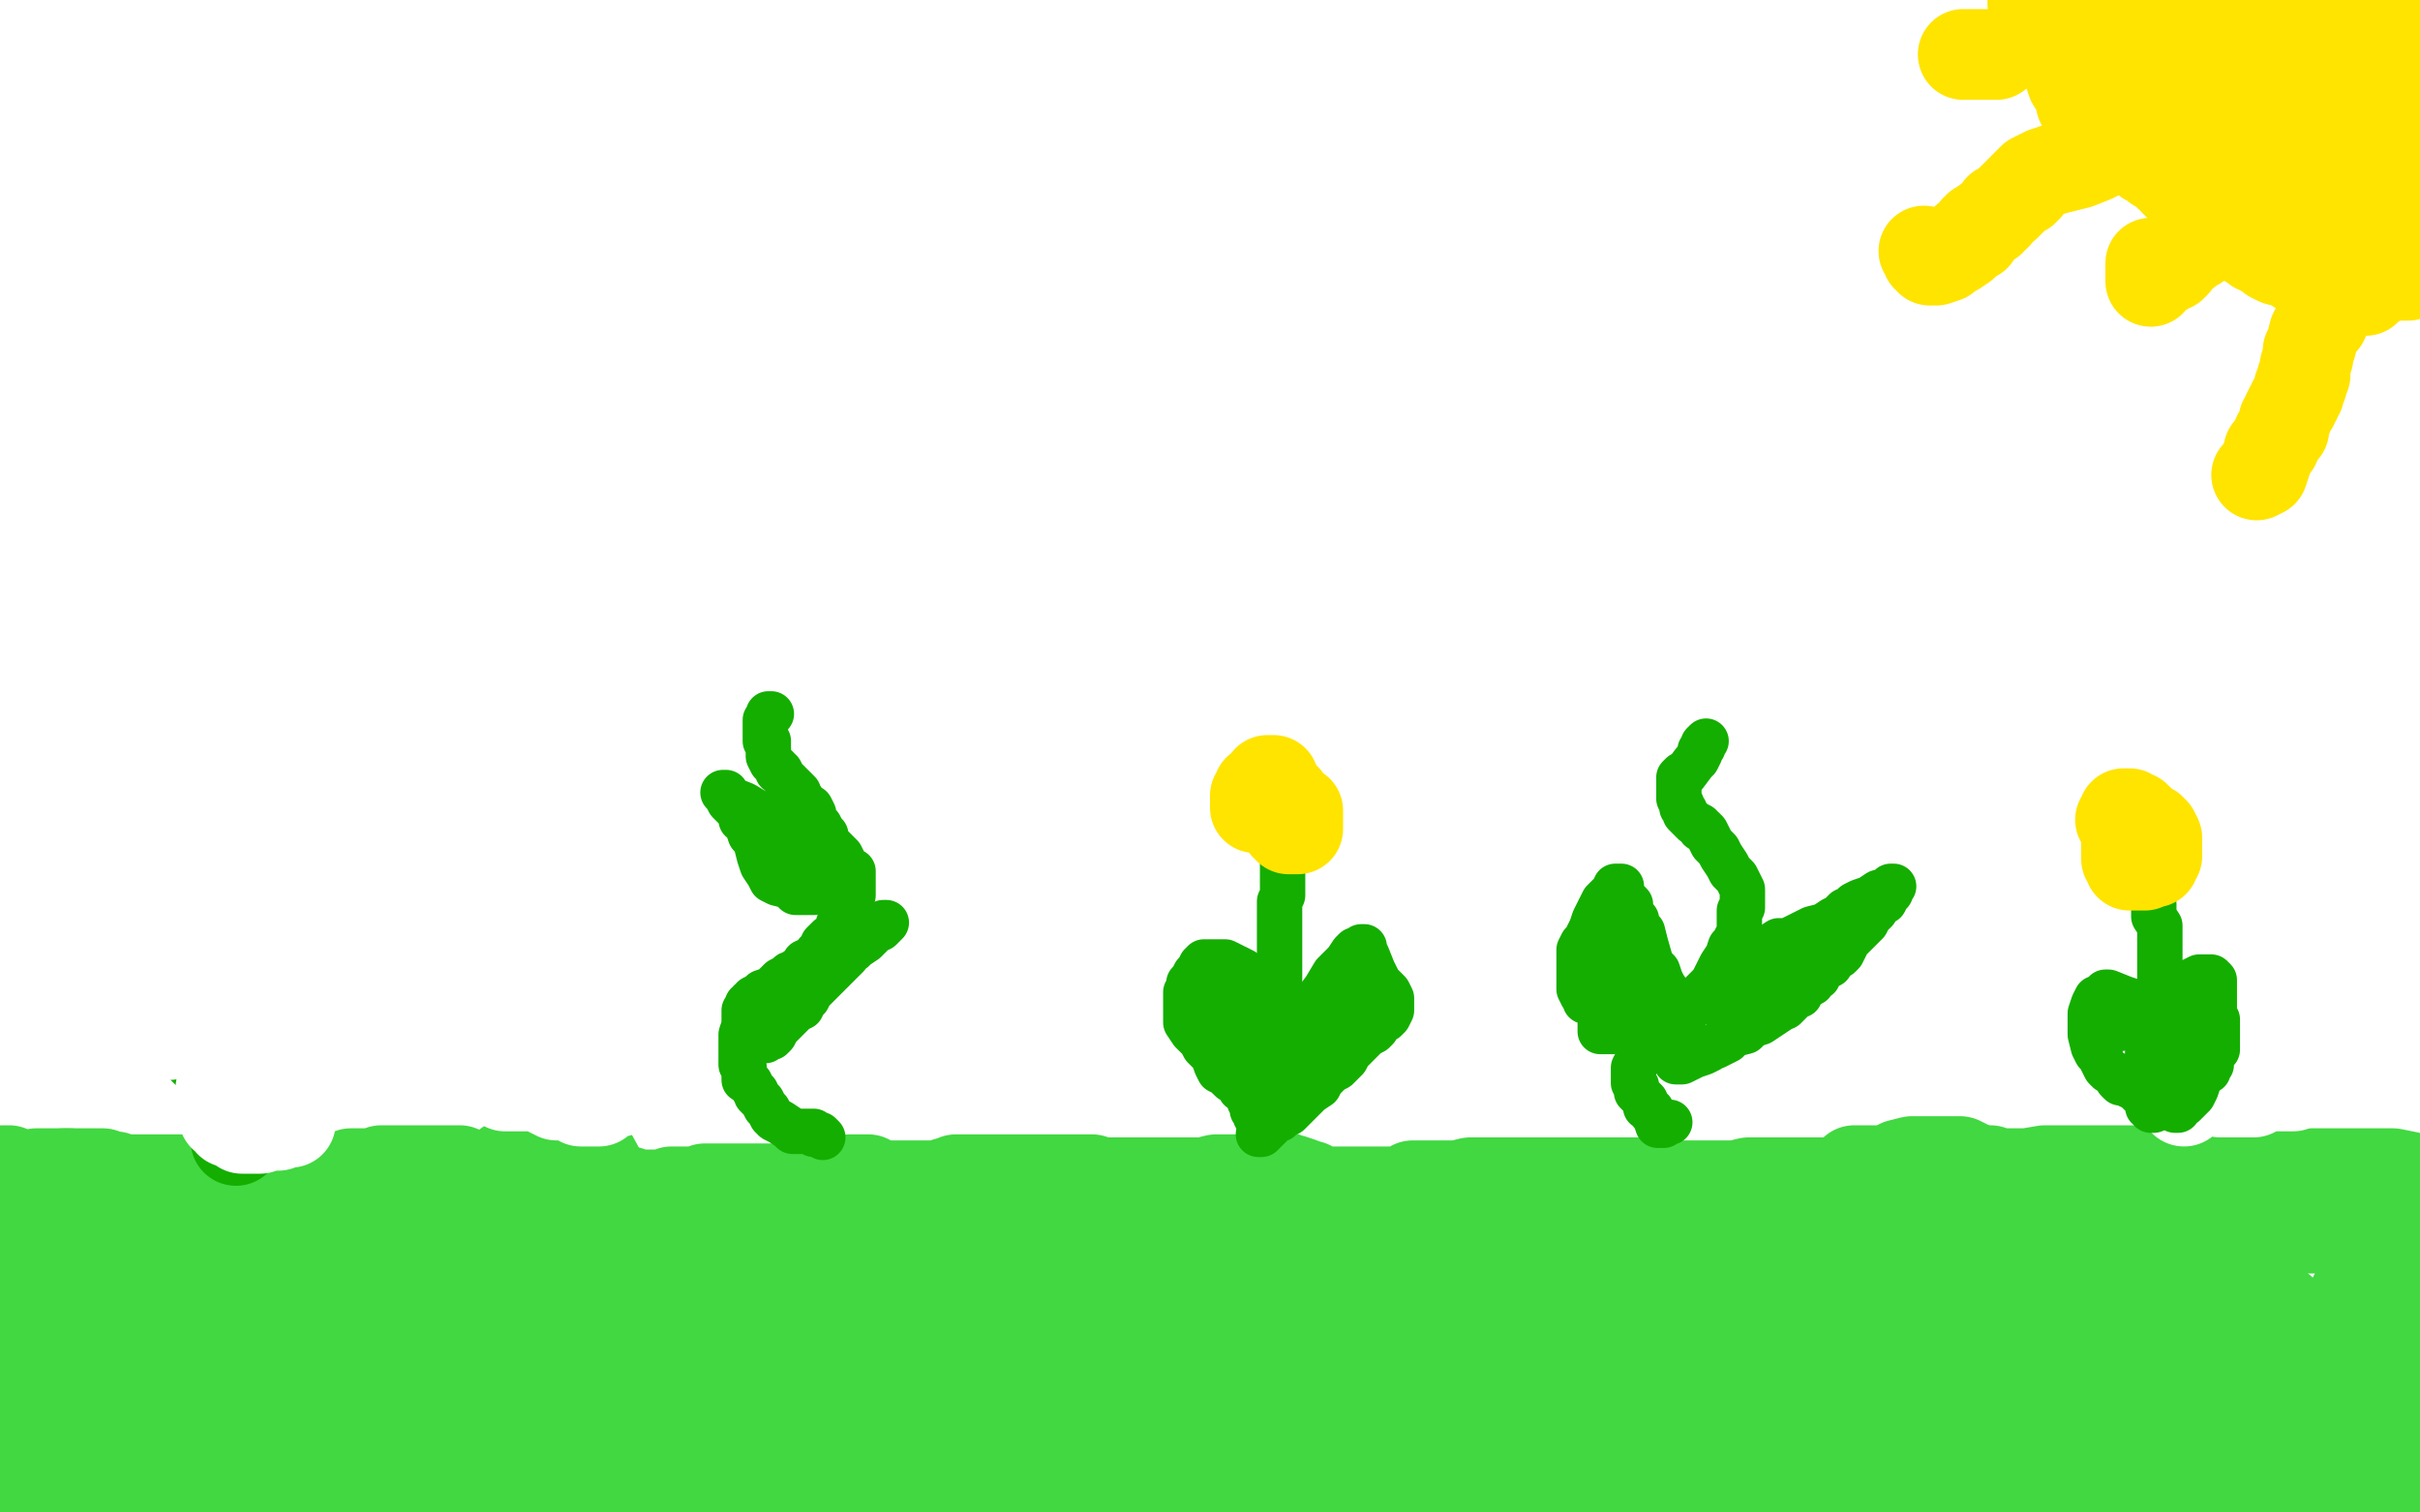 <?xml version="1.0" standalone="no"?>
<!DOCTYPE svg PUBLIC "-//W3C//DTD SVG 1.1//EN"
"http://www.w3.org/Graphics/SVG/1.1/DTD/svg11.dtd">

<svg width="800" height="500" version="1.1" xmlns="http://www.w3.org/2000/svg" xmlns:xlink="http://www.w3.org/1999/xlink" style="stroke-antialiasing: false"><desc>This SVG has been created on https://colorillo.com/</desc><rect x='0' y='0' width='800' height='500' style='fill: rgb(255,255,255); stroke-width:0' /><polyline points="0,410 1,410 2,410 3,410 4,410 5,410 6,410 7,410 8,410 9,410 10,410 11,410 12,410 13,410 14,410 15,410 16,409 17,409 18,409 18,408 19,408 20,408 21,407 22,407 23,407 24,407 25,407 26,407 26,408 27,408 28,408 29,408 30,408 31,408 32,408 33,408 34,408 35,408 36,408 37,408 38,408 39,408 40,408 41,408 42,408 43,408 44,408 45,408 46,408 47,408 47,409 48,409 49,409 50,409 51,409 52,409 53,409 54,410 55,410 56,410 57,410 58,411 60,411 62,412 63,412 64,412 65,412 66,411 67,411 67,410 68,410 69,410 70,410 70,409 71,409 72,409 73,409 74,409 75,409 76,409 77,409 78,409 79,409 80,410 81,410 82,410 83,410 84,410 85,410 86,410 87,410 87,409 88,409 89,409 90,409 91,410 92,410 93,410 94,410 95,410 96,411 97,411 98,412 99,412 99,413 100,413 101,413 102,413 103,413 104,413 105,413 105,412 106,412 106,411 107,411 108,411 109,411 110,411 111,411 112,411 113,411 114,411 115,411 116,412 118,412 119,413 120,413 121,413 121,412 122,412 123,412 124,412 125,412 126,412 127,412 128,412 129,412 130,412 131,412 132,412 133,412 133,411 134,411 135,411 136,411 137,411 137,410 139,410 141,410 144,410 148,410 152,410 153,410 155,410 156,410 157,410 158,410 159,410 160,410 161,409 162,409 163,409 166,409 168,409 169,409 170,409 171,409 172,409 173,409 174,409 175,409 176,409 178,409 179,409 180,410 182,410 183,410 184,410 186,410 188,410 191,411 193,412 194,412 195,412 196,412 197,412 198,412 199,412 201,412 202,412 203,412 204,412 205,412 206,412 207,412 208,412 209,412 211,412 212,412 214,412 215,412 216,412 217,412 218,412 219,412 220,412 221,412 222,411 225,411 230,411 235,411 236,411 238,412 239,412 240,412 241,412 242,412 243,412 244,412 245,412 246,412 248,411 248,410 249,410 249,409 250,409 251,409 252,409 253,409 254,408 255,408 256,408 257,408 260,408 262,408 263,408 264,408 265,408 267,408 268,408 269,406 271,405 272,404 273,403 274,403 275,403 277,403 278,403 279,404 279,405 280,405 280,406 281,406 282,406 283,406 284,406 285,406 286,407 288,407 289,408 293,408 297,409 301,410 306,410 313,412 315,413 316,413 317,413 318,413 319,414 320,415 324,415 326,415 329,416 333,416 337,417 338,417 340,417 341,417 342,416 343,416 344,416 346,416 346,415 347,415 348,415 349,415 350,415 351,415 352,415 353,415 354,414 355,414 357,414 359,414 362,414 365,414 367,413 368,412 369,412 371,410 373,409 377,408 380,407 384,407 386,407 387,407 388,407 389,407 390,407 391,406 393,406 394,406 395,406 396,405 397,405 399,404 400,404 401,404 402,404 403,403 404,402 407,399 408,398 409,398 409,399 410,399 410,400 411,400 412,400 413,401 415,401 417,401 423,403 428,404 435,406 441,409 445,410 446,411 447,411 448,411 449,411 449,410 450,410 452,410 456,410 461,410 465,410 469,410 470,410 472,410 473,410 474,410 475,409 476,409 477,409 478,409 479,409 481,408 486,408 489,408 490,408 491,408 492,408 494,408 497,408 498,408 501,408 502,408 503,408 504,408 506,408 510,408 514,407 521,407 523,407 524,407 525,407 526,407 527,407 528,406 529,405 532,404 534,403 537,402 538,400 539,400 539,399 540,399 542,398 543,397 546,397 550,397 554,397 557,398 560,400 561,400 562,400 563,400 564,401 565,401 566,401 569,402 571,402 576,402 582,402 586,402 590,402 595,402 599,402 602,402 604,402 605,403 606,403 607,403 608,403 612,403 615,403 622,405 628,406 636,409 641,409 644,411 646,411 647,411 648,411 649,411 650,411 654,411 658,411 664,410 673,410 677,410 681,410 685,410 688,410 690,410 692,410 695,410 700,410 704,410 708,410 716,410 721,410 726,410 728,410 729,410 730,410 731,410 732,410 733,410 734,410 735,410 736,410 737,410 740,410 745,410 750,410 755,409 759,407 760,407 761,406 761,405 763,404 764,403 766,403 767,403 768,402 769,402 770,402 774,402 778,402 782,402 784,402 789,402 794,401 797,401 798,401 799,401" style="fill: none; stroke: #41d841; stroke-width: 15; stroke-linejoin: round; stroke-linecap: round; stroke-antialiasing: false; stroke-antialias: 0; opacity: 1.0"/>
<polyline points="54,432 46,436 46,436 37,441 37,441 32,445 32,445 26,450 26,450 23,454 23,454 20,457 20,457 17,464 17,464 16,469 15,471 15,473 15,474 15,476 19,476 25,472 32,466 42,457 48,450 50,447 51,446 51,445 50,444 46,442 41,440 38,440 36,440 34,441 33,446 30,452 29,459 27,464 25,469 23,474 23,477 23,480 23,482 23,483 24,483 26,482 27,478 29,474 30,469 30,462 29,452 25,446 19,443 15,442 11,442 10,442 9,442 7,445 6,451 4,457 2,465 1,471 0,477 0,479 2,478 3,475 5,468 7,463 8,458 11,451 12,443 12,437 12,434 11,433 11,432 10,432 9,433 9,435 8,442 7,446 6,449 6,450 6,448 6,446 6,441 6,436 6,435 6,434 7,434 8,434 8,433 8,432 8,431 8,429 8,426 7,423 7,422 6,421 7,422 8,423 9,425 10,426 11,428 12,428 13,428 14,428 15,427 16,426 17,425 18,425 19,425 20,425 21,425 22,423 23,422 25,421 27,421 29,420 31,420 33,420 34,421 38,422 41,423 43,425 44,425 45,425 46,425 48,425 51,425 56,425 60,425 64,425 66,425 67,425 69,426 70,426 71,426 73,426 74,426 76,426 77,426 78,426 79,426 80,426 82,426 83,426 85,426 86,426 87,426 88,426 89,426 90,426 91,426 92,426 93,426 94,426 95,426 96,426 98,426 100,426 103,427 106,427 110,428 115,429 116,429 117,429 118,429 119,429 121,429 125,428 130,428 134,427 135,426 136,426 137,426 138,426 140,426 143,426 144,426 145,426 147,427 149,428 152,429 156,430 160,432 166,434 172,435 175,435 176,435 177,435 179,435 180,435 182,435 183,435 185,435 186,435 187,434 189,434 190,433 191,432 192,432 195,431 197,430 200,429 202,428 207,428 210,427 211,427 213,427 214,427 216,427 217,426 218,426 219,426 221,426 222,426 224,426 228,426 232,426 236,426 239,426 241,426 245,427 248,427 251,427 256,428 259,428 263,428 265,428 266,427 267,427 268,427 269,426 270,426 271,425 272,425 274,424 275,423 276,422 277,422 278,421 279,420 280,420 281,420 282,420 284,420 285,420 287,420 288,420 290,421 291,421 293,422 294,422 294,423 295,423 297,423 299,423 303,424 304,424 305,424 306,424 307,424 306,424 304,424 298,426 293,427 288,427 282,429 274,430 269,431 265,431 260,431 254,431 249,431 247,430 246,429 246,428 245,428 244,427 243,426 242,426 241,425 240,424 238,423 237,422 234,421 229,420 228,419 226,418 225,418 224,417 221,417 219,417 215,418 214,419 212,420 211,420 210,421 209,421 207,421 203,422 200,422 198,422 197,422 196,422 195,422 194,422 193,422 191,421 190,421 189,421 184,421 180,421 173,423 169,424 167,424 166,424 165,424 164,425 163,425 163,426 163,427 163,428 164,428 171,428 177,427 182,425 186,425 188,425 190,425 193,425 198,425 204,425 210,423 219,423 225,423 230,423 233,424 236,426 238,427 240,428 245,430 247,431 248,431 249,432 250,432 251,432 251,433 256,434 258,434 262,434 264,434 267,432 269,432 275,430 280,428 286,426 293,424 300,422 307,421 311,419 318,417 322,416 324,414 326,414 326,413 327,413 327,414 328,414 329,416 330,417 331,418 331,419 332,420 334,421 335,423 337,424 339,425 341,426 346,426 349,426 352,426 354,426 356,426 359,425 362,425 363,424 364,424 365,424 366,424 367,424 369,422 372,421 376,420 378,419 379,418 380,417 382,416 384,415 386,415 387,415 389,415 390,415 394,415 397,415 399,415 400,415 401,415 402,415 403,415 404,415 405,415 406,415 408,415 409,415 411,415 412,415 413,415 414,415 418,415 422,415 426,415 427,413 428,413 429,413 430,413 431,413 433,414 434,417 435,418 437,419 438,419 439,420 440,420 441,420 443,419 444,419 444,418 444,417 445,417 443,417 441,417 437,417 434,418 433,420 431,420 429,420 425,421 421,423 414,424 406,426 402,427 398,427 395,427 393,426 391,426 387,425 383,425 375,423 367,423 356,423 345,423 336,423 328,425 323,427 319,428 316,429 315,430 313,431 311,431 309,431 308,431 306,432 305,432 304,433 303,434 302,434 301,434 300,434 296,434 290,435 285,437 282,438 277,439 273,440 267,441 259,443 240,446 223,447 201,449 177,452 143,453 111,453 85,454 56,452 47,450 42,448 41,448 44,447 51,446 66,444 79,442 86,441 88,441 89,441 91,441 95,440 101,438 103,438 102,438 99,439 85,443 66,445 43,447 22,449 7,451 2,477 28,487 111,498 93,496 67,496 199,486 255,468 275,456 277,451 270,448 257,446 246,446 222,450 193,457 155,460 110,461 64,463 18,467 9,476 33,473 78,472 132,473 196,473 247,471 264,469 265,469 248,469 183,465 26,458 109,493 128,490 131,487 124,482 105,479 81,477 49,477 40,480 39,482 40,483 41,484 36,489 31,492 25,495 22,496 21,497 19,498 1,499 4,482 15,475 29,472 31,472 30,472 27,473 18,478 11,481 9,486 9,489 12,494 14,497 14,496 13,496 11,495 11,496 12,498 8,491 50,488 107,476 196,465 309,453 408,441 474,436 525,442 532,444 530,447 510,450 453,453 329,461 176,468 42,480 385,493 428,489 439,487 440,486 435,485 414,484 360,482 264,491 533,496 432,490 303,497 664,498 653,492 590,490 622,496 733,478 781,471 719,469 632,472 504,474 429,484 401,491 399,496 755,494 769,491 772,491 770,491 766,491 757,496 798,499 798,497 798,495 797,495 796,495 795,496 783,486 783,474 783,473 787,473 792,474 795,475 796,475 794,474 790,474 789,474 789,476 792,480 796,486 798,489 799,484 798,478 796,461 793,440 791,424 789,416 788,413 787,416 786,419 783,433 778,450 774,469 772,475 771,477 771,478 771,479 771,478 771,476 771,474 771,471 771,468 772,463 774,458 777,449 778,446 779,443 780,442 778,442 771,444 765,444 762,445 762,446 763,446 775,449 786,430 772,430 758,431 741,437 722,445 702,454 681,463 659,471 633,479 630,480 630,481 631,481 633,480 641,478 668,475 699,474 755,472 783,459 731,461 669,465 610,474 550,486 518,496 703,494 762,494 799,468 795,467 793,466 780,466 750,466 679,464 595,464 506,454 434,444 391,435 385,428 430,415 511,414 621,420 731,432 765,469 721,463 691,463 664,461 642,459 623,464 616,470 611,474 605,479 599,480 593,480 590,475 590,471 593,467 599,464 613,462 633,461 658,460 682,460 705,460 728,458 735,457 737,457 737,458 731,460 717,462 674,465 603,463 513,457 427,455 381,455 371,456 372,456 386,456 423,459 448,458 463,458 476,456 484,456 491,456 500,457 509,461 523,465 531,467 538,468 546,466 553,463 558,459 558,457 558,455 559,454 559,452 556,452 551,451 521,445 502,442 485,436 477,435 480,435 486,435 499,436 518,438 553,446 591,449 624,452 655,459 670,463 671,463 670,462 668,462 666,462 653,462 642,462 625,461 606,461 590,461 569,458 545,452 535,450 530,449 529,448 529,447 530,447 544,447 572,455 608,458 667,463 696,463 711,464 714,464 713,463 711,462 700,460 681,460 649,460 609,459 567,459 535,457 517,456 515,455 526,454 548,451 588,449 626,446 659,445 688,444 704,443 708,443 708,442 706,441 704,440 701,440 695,439 666,440 635,441 589,445 533,453 500,456 490,457 491,458 511,461 565,468 704,469 796,467 779,451 763,453 760,454 760,455 764,456 767,457 768,457 768,455 770,453 775,448 780,441 783,436 785,431 784,431 783,431 779,434 768,441 735,457 702,466 661,476 633,479 618,479 616,479 624,475 653,465 697,453 778,439 798,431 792,431 787,428 784,425 779,422 775,420 773,418 772,417 772,416 771,416 770,416 767,416 763,417 759,419 753,420 747,423 740,428 737,432 735,434 734,435 735,435 737,434 742,433 749,430 765,426 776,422 785,420 787,420 785,420 781,420 766,419 746,417 721,418 693,420 673,421 656,421 653,421 655,421 668,421 687,423 708,423 732,422 740,420 743,420 744,420 739,422 724,426 697,433 671,437 641,441 609,446 591,449 585,449 585,448 585,447 584,446 575,445 558,442 532,442 505,441 472,438 435,434 419,433 411,432 408,432 407,432 406,432 405,432 404,432 403,432 402,432 401,432 400,432 398,432 396,432 394,433 389,434 382,436 377,438 371,439 366,441 362,442 356,443 352,443 348,444 342,445 336,447 331,448 327,449 324,449 323,449 322,449 321,449 321,448 320,447 318,446 317,443 315,441 314,440 312,439 311,438 309,438 308,438 307,438 306,438 305,438 303,437 298,436 292,434 286,433 270,430 263,428 256,427 251,427 246,427 245,426 244,426 241,426 235,428 226,431 215,433 210,435 206,435 204,436 202,437 203,437 204,437 205,437 206,437 207,437 208,437 209,437 211,437 217,439 228,441 240,443 255,447 269,448 283,449 290,449 294,449 296,450 299,451 305,452 315,453 330,454 348,454 382,456 407,457 435,455 457,454 476,453 491,453 504,452 516,452 525,451 532,450 535,450 536,450 537,450 539,450 543,450 548,448 550,446 553,441 558,436 568,433 583,430 606,430 630,434 655,452 668,462 673,467 673,468 672,467 671,465 671,464 670,462 670,460 669,459 669,458 669,457 669,456 669,454 668,449 668,445 668,440 668,436" style="fill: none; stroke: #41d841; stroke-width: 30; stroke-linejoin: round; stroke-linecap: round; stroke-antialiasing: false; stroke-antialias: 0; opacity: 1.0"/>
<polyline points="73,307 73,308 73,308 73,309 73,309 73,310 73,310 72,311 72,313 71,314 70,316 70,317 69,317 68,319 67,320 67,321 66,322 66,323 66,324 65,325 65,326 65,327 64,328 64,329 63,330 63,331 63,332 63,333 63,334 63,335 63,336 63,337 63,338 63,339 63,340 63,341 63,342 63,344 64,345 64,347 64,348 64,350 65,351 65,352 65,353 65,354 65,355 65,356 65,357 65,358 65,359 65,361 65,362 65,363 65,364 65,365 65,366 65,367 65,368 65,369 65,370 65,371 65,372 65,374 65,375 65,376 65,377 65,379 65,380 66,380 66,382 66,383 66,384 67,384 67,385 67,386 68,387 68,389 69,390 69,391 69,394 69,395 70,397 70,398 70,399 71,401 72,402 72,403 72,404 72,405 72,406 71,406 70,406 69,406 68,406 67,406 67,405 66,404 65,404 65,403 64,402 63,401 63,400 62,400 61,399 60,397" style="fill: none; stroke: #14ae00; stroke-width: 5; stroke-linejoin: round; stroke-linecap: round; stroke-antialiasing: false; stroke-antialias: 0; opacity: 1.0"/>
<polyline points="61,308 60,308 60,308 59,309 59,309 59,310 59,310 58,311 58,312 58,314 59,316 59,318 60,319 61,320 62,321 63,321 64,321 66,320 69,318 70,316 70,315 70,314 69,314 68,314" style="fill: none; stroke: #14ae00; stroke-width: 5; stroke-linejoin: round; stroke-linecap: round; stroke-antialiasing: false; stroke-antialias: 0; opacity: 1.0"/>
<polyline points="78,280 77,282 77,282 76,287 76,287 75,288 75,288 75,289 75,289 75,291 75,293 75,298 74,301 74,306 72,312 71,316 69,325 68,332 66,341 64,348 63,352 63,357 63,358 62,358 60,358 59,356 59,351 59,343 62,329 66,312 70,295 71,281 71,277 71,276 70,277 70,279 69,288 67,303 65,319 63,335 61,345 60,353 60,356 60,358 60,359 58,359 56,357 54,348 54,333 54,315 57,297 58,285 58,279 58,274 56,271 55,270 55,271 56,275 58,285 59,302 59,318 60,337 63,345 64,349 65,350 65,348 64,342 63,332 62,320 62,310 62,302 63,297 63,295 63,293 64,294 65,298 65,302 65,319 65,328 65,334 65,335 65,336 65,335 66,332 70,322 71,313 72,309 73,306 73,305 72,306 70,309 66,314 64,319 63,324 61,330 61,332 61,334 63,332 67,328 75,317 83,305 89,294 91,291 91,290 91,291 89,294 86,299 80,313 69,329 57,344 36,366 30,372 30,373 30,371 32,365 41,350 53,334 54,333 55,333 56,335 56,341 56,348 55,360 52,371 51,374 51,375 51,376 52,375 54,374 56,373 59,369 60,365 61,363 61,362 61,361 62,361 63,362 64,366 66,371 67,378 68,384 71,392 72,394 72,393 72,392 72,390 72,388 72,386 71,381 69,377 68,372 66,367 65,363 65,360 65,359 64,360 63,361 62,365 60,371 60,376 60,380 60,387 60,388 60,389 61,389 63,387 67,381 72,369 74,360 75,354 75,351 75,350 75,351 73,355 68,365 65,377 64,385 63,388 62,388 61,388 61,387 61,386 61,378 63,367 68,351 74,339 78,328 79,325 78,326 78,327 77,331 76,336 74,349 69,366 64,388 60,410 59,412 58,411 58,403 60,384 67,356 72,336 75,327 75,328 75,329 75,334 75,338 74,343 73,348 73,354 73,359 73,363 73,367 73,372 73,374 73,377 73,378 73,379 73,381 73,387 73,391 74,393 74,394 75,395 75,397 77,403 78,407 78,409 77,410 76,410 74,410 71,407 69,402 67,395 66,394 65,393 65,394 66,394 68,401 70,405 71,408 72,409 71,409 70,408 70,407 69,406 69,405 68,405 67,404 67,403 67,402 65,401 65,400 64,399 64,398 64,397 65,396 66,396 67,397 68,399 69,402 71,404 71,405 71,406 71,407 71,408 71,410 70,410 69,410 69,409 69,408 69,406 69,405 69,404 69,403 69,402 69,401 69,398 71,395 71,393 71,392 72,392 72,393 73,393 73,395 73,399 74,402 74,406 74,408 74,409" style="fill: none; stroke: #ffffff; stroke-width: 5; stroke-linejoin: round; stroke-linecap: round; stroke-antialiasing: false; stroke-antialias: 0; opacity: 1.0"/>
<polyline points="54,412 55,412 55,412 56,412 56,412 58,412 58,412 60,412 60,412 61,412 61,412 62,412 62,412 63,413 64,413 64,414 65,414 66,414 68,414 69,415 70,415 71,415 72,415 74,414 75,414 76,414 77,414 78,414 80,414 81,414 82,414 83,414 84,414 85,414 87,415 89,416 93,417 101,418 107,419 113,419 118,419 124,418 132,416 141,412" style="fill: none; stroke: #41d841; stroke-width: 30; stroke-linejoin: round; stroke-linecap: round; stroke-antialiasing: false; stroke-antialias: 0; opacity: 1.0"/>
<polyline points="90,400 89,401 89,401 89,402 89,402 88,403 88,403 88,402 89,402 89,401 90,401 91,400 91,399 91,398 92,397 92,396 93,396 93,395 94,395 95,394 95,393 96,392 97,391 98,391 98,390 99,389 99,388 99,387 100,387 100,386 100,385 100,384 101,384 101,383 101,382 102,381 102,380 102,379 103,378 103,377 103,376 103,374 105,373 105,372 105,371 105,370 105,369 105,368 105,367 106,367 106,366 106,365 106,364 106,363 106,362 106,361 106,360 106,359 106,358 106,357 106,356 106,355 106,354 106,353 106,352 106,351 106,350 106,349 106,348 106,347 106,346 106,345 106,344 106,343 106,342 106,341 106,340 106,338 106,337 106,336 106,335 106,334 106,333 106,332 106,331 106,330 106,329 106,328 106,327 106,326 105,325 105,324 105,323 105,322 104,321 104,320 104,318 104,317 104,316 104,315 104,314 104,313 104,312 105,311 105,310 106,310 106,309 106,307 107,307 107,306 107,305 108,305 108,304 109,304 110,303 110,302 111,302 111,301 112,301 112,300 112,299 113,298 113,297 113,296" style="fill: none; stroke: #14ae00; stroke-width: 15; stroke-linejoin: round; stroke-linecap: round; stroke-antialiasing: false; stroke-antialias: 0; opacity: 1.0"/>
<polyline points="104,362 103,362 103,362 102,362 102,362 101,362 101,362 100,362 100,362 99,361 98,360 97,360 97,359 95,357 93,356 92,356 91,354 90,353 89,351 88,350 87,350 87,349 87,348 87,349 87,351 87,352 87,353 87,354 88,356 89,357 89,358 90,358 90,360 91,360 92,361 93,363 93,364 93,365 94,365 94,366 94,367 94,368 96,370 97,372 98,374 99,376" style="fill: none; stroke: #14ae00; stroke-width: 15; stroke-linejoin: round; stroke-linecap: round; stroke-antialiasing: false; stroke-antialias: 0; opacity: 1.0"/>
<polyline points="113,342 114,342 114,342 115,342 115,342 116,341 116,341 117,340 117,340 118,338 118,338 120,337 120,337 122,337 125,335 126,334 128,332 129,331 130,331 132,329 133,329 135,327 136,326 137,325 138,323 139,322 140,321 140,320 140,321 139,322 138,322 137,324 136,325 136,326 134,327 134,328 133,330 131,332 130,333 130,334 128,336 127,337 126,338 125,339 124,342 122,343 120,344 119,345 118,346 117,347 116,348 115,349 114,349 114,350 114,351 113,351 113,352 114,350 115,348 115,347" style="fill: none; stroke: #14ae00; stroke-width: 15; stroke-linejoin: round; stroke-linecap: round; stroke-antialiasing: false; stroke-antialias: 0; opacity: 1.0"/>
<polyline points="277,402 277,401 277,401 277,400 277,400 277,399 277,399 277,398 277,398 277,397 277,396 277,395 277,394 277,393 277,392 277,391 277,390 277,389 277,388 277,387 277,386 277,385 277,384 277,383 277,382 277,381 277,380 277,379 277,378 277,377 277,376 277,375 277,374 277,373 277,372 277,370 277,369 277,368 277,367 277,366 277,365 277,364 277,363 277,362 277,361 277,360 277,359 277,358 277,357 277,356 277,355 277,354 277,353 277,352 277,350 277,349 277,348 277,347 277,346 277,345 277,343 277,342 277,341 277,340 277,339 277,338 277,337 277,336 277,335 277,334 278,333 278,332 279,330 279,329 279,328 279,327 279,326 279,325 279,324 279,323 279,322 279,321 279,319 279,318 279,317 279,316 279,315 279,313 279,312 278,311 278,310 278,309 278,308" style="fill: none; stroke: #14ae00; stroke-width: 15; stroke-linejoin: round; stroke-linecap: round; stroke-antialiasing: false; stroke-antialias: 0; opacity: 1.0"/>
<polyline points="274,373 274,371 274,371 274,370 274,370 273,368 273,368 272,365 272,365 270,362 270,362 269,360 269,360 267,358 267,358 266,357 265,356 264,355 261,353 259,352 256,350 255,350 255,349 254,349 253,349 252,349 250,349 249,350 247,352 246,353 245,353 245,354 244,355 243,356 243,357 243,358 243,359 243,360 243,361 243,362 244,363 244,364 244,365 245,366 246,367 247,368 247,369 248,371 249,372 250,372 251,372 252,373 253,374 254,375 255,375 255,376 256,376 256,377 258,379 258,380 259,380 259,381 260,382 260,383 260,384 261,385 262,386 263,387 264,388 265,389 265,390 266,391 267,392 269,393 269,395 270,396 270,397 271,398 272,398 272,399 272,398 272,396 271,395 271,394 270,393 270,391 268,390 267,388 267,387 266,387 266,386 264,384 263,383 262,382 261,380 260,379 259,378 258,378 258,377 257,376 257,375 256,374 254,372 254,371 253,370 253,369 253,368 253,366 253,365 253,363 253,362 253,363 254,364 256,365 256,366 258,368 259,368 259,370 260,370 260,371 262,372 262,374 263,375 263,377 265,378 266,379 266,380 267,380 268,380" style="fill: none; stroke: #14ae00; stroke-width: 15; stroke-linejoin: round; stroke-linecap: round; stroke-antialiasing: false; stroke-antialias: 0; opacity: 1.0"/>
<polyline points="289,359 287,359 287,359 286,359 286,359 286,358 288,358 289,356 290,355 291,354 292,354 293,353 294,352 295,351 296,350 298,348 299,347 301,346 302,345 303,344 304,344 305,343 307,342 308,342 309,341 310,341 311,341 312,342 312,343 313,344 314,346 314,350 314,353 314,356 312,359 312,360 312,361 311,361 311,362 310,364 308,366 306,367 304,368 299,371 296,372 295,373 295,374 294,374 293,375 292,376 291,377 290,378 289,380 288,380 287,381 286,382 285,382 283,384 282,385 281,386 280,387 279,388 279,389 278,389 278,390 278,391 277,392 276,394 275,395 274,396 272,397 272,398 272,399 272,400 272,401 273,402 273,403 274,403 274,405 275,406 276,407 277,408 278,408 279,407 282,406 284,405 285,403 285,402 285,400 285,399 285,398 285,396 286,394 287,393 287,392 287,391 287,390 287,389 287,388 287,387 288,387 288,386 289,386 289,385 290,385 291,384 292,383 293,382 293,381 294,380 295,379 296,379 297,378 298,376 298,375 300,373 301,372 301,371 301,370 302,370 302,369 303,369 303,368 304,366 304,365 304,364 304,363 304,362 303,361 302,359 300,358 299,358 298,358 296,358 295,360 292,362 290,363 289,364 288,365 288,366 288,367 286,369 285,370 283,372 281,373 280,374 280,375 281,375 283,375 284,374 285,373 288,371 295,367 299,364 301,362 301,361 300,361 299,359 297,359 296,358 294,357 291,354 289,350" style="fill: none; stroke: #14ae00; stroke-width: 15; stroke-linejoin: round; stroke-linecap: round; stroke-antialiasing: false; stroke-antialias: 0; opacity: 1.0"/>
<polyline points="451,399 451,398 451,398 451,397 451,397 451,396 451,396 451,395 451,395 451,394 451,394 451,393 451,393 451,391 451,390 451,389 451,388 451,386 451,385 451,384 451,383 451,382 451,381 451,380 451,379 451,378 452,377 452,376 453,375 453,374 454,373 454,372 454,371 454,370 455,369 455,368 456,368 456,367 457,366 457,365 458,364 459,363 461,362 461,361 462,361 462,360 463,359 465,358 465,357 466,357 466,356 467,355 468,355 468,354 469,353 470,352 470,351 472,349 473,348 474,347 475,346 475,345 476,344 476,343 476,342 477,341 477,340 478,338 479,337 479,336 479,334 480,333 480,332 481,331 481,330 481,329 481,327 482,326 482,325 482,324 482,323 482,322 482,321 482,320 482,319 483,317 483,316 483,315 483,314 483,313 483,312 483,311 483,310 483,309 483,308 483,307 483,306 483,305 482,304 482,302 482,301 482,300 481,299" style="fill: none; stroke: #14ae00; stroke-width: 15; stroke-linejoin: round; stroke-linecap: round; stroke-antialiasing: false; stroke-antialias: 0; opacity: 1.0"/>
<polyline points="458,364 457,364 457,364 457,363 457,363 456,362 456,362 455,361 455,361 454,360 454,360 453,358 453,358 452,357 452,356 451,355 450,354 449,352 448,350 447,349 447,348 447,347 447,348 447,348 447,349 447,349 447,353 447,353 446,358 446,358 446,360 446,360 446,361 446,361 445,362 445,362 445,364 445,367 444,371 442,375 441,379 441,380 440,381 440,382 440,383 440,384 440,383 442,379 442,376 444,374 444,372 445,371 445,370 445,369 445,370 445,372 446,374 446,376 446,377 447,377" style="fill: none; stroke: #14ae00; stroke-width: 15; stroke-linejoin: round; stroke-linecap: round; stroke-antialiasing: false; stroke-antialias: 0; opacity: 1.0"/>
<polyline points="481,342 482,341 482,341 482,340 482,340 483,339 483,339 484,338 484,338 484,337 484,337 485,337 485,337 486,336 486,336 486,335 486,334 487,334 487,333 488,333 489,332 489,334 488,336 488,338 488,339 486,343 483,348 477,355 472,362 467,369 464,373 463,374 462,374 461,375 458,376 458,377 459,377 459,375 461,372 463,370 464,368 467,365 470,362 472,360 473,359 474,358 474,359 471,361 467,368 462,373 460,376 459,376" style="fill: none; stroke: #14ae00; stroke-width: 15; stroke-linejoin: round; stroke-linecap: round; stroke-antialiasing: false; stroke-antialias: 0; opacity: 1.0"/>
<polyline points="437,374 439,377 439,377 440,380 440,380 441,381 441,381 441,382 441,382 441,383 441,383 441,384 441,384 442,386 442,387 442,388 442,390 443,390 444,390 445,390 445,389 446,389 446,388 446,387" style="fill: none; stroke: #14ae00; stroke-width: 15; stroke-linejoin: round; stroke-linecap: round; stroke-antialiasing: false; stroke-antialias: 0; opacity: 1.0"/>
<polyline points="634,398 635,397 635,397 635,396 635,396 636,395 636,395 637,393 637,393 637,392 637,392 637,390 637,390 638,389 638,389 638,388 639,387 639,386 640,385 641,383 641,382 641,381 641,380 641,379 642,378 643,376 643,375 644,374 645,373 645,372 646,371 646,369 647,368 648,366 648,365 648,364 649,363 649,362 649,361 649,359 649,358 650,357 650,356 650,355 650,354 649,353 649,352 649,351 648,351 648,350 648,348 648,347 647,347 646,347 646,346 645,346 645,345 645,344 645,343 645,341 644,340 644,339 643,338 643,337 643,336 643,335 643,334 643,333 643,332 643,331 643,330 643,329 643,328 643,327 643,326 643,325 643,324 643,323 643,322 642,322 642,321 642,320 642,318 642,317 642,315 642,314 642,313" style="fill: none; stroke: #14ae00; stroke-width: 15; stroke-linejoin: round; stroke-linecap: round; stroke-antialiasing: false; stroke-antialias: 0; opacity: 1.0"/>
<polyline points="661,357 662,356 662,356 663,355 663,355 663,354 663,354 665,353 665,353 665,352 665,352 666,351 666,351 668,350 668,350 669,349 670,348 671,347 671,349 671,351 670,354 669,356 669,357 669,358 668,360 668,361 668,362 666,364 665,365 663,367 660,371 657,374 652,377 649,380 649,381 649,382 647,383 646,385 644,386 643,388 642,388 643,388 645,387 649,384 655,379 662,373 667,367 671,363 673,359 674,358 675,357 676,356 677,355 677,354 678,354 679,353 680,352 679,352 678,352 678,353 677,353 677,354 676,355" style="fill: none; stroke: #14ae00; stroke-width: 15; stroke-linejoin: round; stroke-linecap: round; stroke-antialiasing: false; stroke-antialias: 0; opacity: 1.0"/>
<polyline points="642,353 642,352 642,352 642,351 642,351 642,350 642,350 642,348 642,348 642,347 642,347 641,345 641,345 641,344 641,344 641,343 640,341 639,341 639,340 638,340 636,339 635,339 634,339 633,339 632,340 631,341 630,343 629,345 629,346 629,347 628,347 628,348 628,349 628,351 628,354 629,358 630,361 631,363 632,365 632,366 633,368 634,370 635,372 636,375 636,377 637,379 637,381 637,383 637,384 637,386 637,387 637,390 637,393 637,394 637,395 638,394 639,392 641,388 642,383 644,379 644,376 647,371 647,368 649,362 649,358 649,357 648,357 647,357 646,357 645,356 643,356 641,355 640,354 639,354 638,354 638,355 638,356 637,357 637,358 637,359" style="fill: none; stroke: #14ae00; stroke-width: 15; stroke-linejoin: round; stroke-linecap: round; stroke-antialiasing: false; stroke-antialias: 0; opacity: 1.0"/>
<polyline points="739,397 739,395 739,395 739,391 739,391 738,387 738,387 738,383 738,383 738,378 738,378 737,372 737,372 736,368 736,368 736,366 736,364 736,363 736,361 736,360 737,358 738,353 740,349 741,345 742,342 744,341 745,340 746,339 747,338 748,337 750,336 751,335 753,333 754,332 755,331 756,330 758,329 759,328 760,326 761,326 761,325 762,324 764,322 765,322 766,321 767,319 768,318 769,317 770,316 770,315 771,314 771,313 771,312 772,312 773,311 774,310 774,309 774,308 775,308 775,307 775,306 775,305" style="fill: none; stroke: #14ae00; stroke-width: 15; stroke-linejoin: round; stroke-linecap: round; stroke-antialiasing: false; stroke-antialias: 0; opacity: 1.0"/>
<polyline points="742,354 741,354 741,354 740,353 740,353 739,353 739,353 738,353 738,353 737,353 737,353 736,353 736,353 735,352 735,352 734,352 733,352 732,352 732,350 732,349 732,348 732,347 731,348 730,349 729,349 728,351 726,354 723,360 722,362 722,364 722,365 722,366 723,367 724,368 725,369 726,369 728,371 729,371 731,373 732,373 732,374 733,374 734,375 734,377 736,378 737,379 737,381 737,382 737,383" style="fill: none; stroke: #14ae00; stroke-width: 15; stroke-linejoin: round; stroke-linecap: round; stroke-antialiasing: false; stroke-antialias: 0; opacity: 1.0"/>
<polyline points="744,356 744,355 744,355 746,354 746,354 747,353 747,353 748,352 748,352 749,351 749,351 752,348 752,348 753,347 753,347 756,344 759,342 760,341 761,340 763,339 764,338 765,337 766,335 767,335 768,334 770,334 772,332 773,331 774,331 775,330 773,332 771,333 769,336 764,339 762,341 760,342 759,344 758,345 757,347 756,348 754,350 753,352 752,353 750,354 749,356 748,357 747,358 746,359 744,362 743,363 741,365 741,366 740,366 739,368 738,369 738,370 737,371 736,372 735,373" style="fill: none; stroke: #14ae00; stroke-width: 15; stroke-linejoin: round; stroke-linecap: round; stroke-antialiasing: false; stroke-antialias: 0; opacity: 1.0"/>
<polyline points="119,226 120,227 121,228 122,229 123,231 124,232 124,234 125,234 126,234 127,234 128,234 129,234 129,235 131,235 132,235 133,235 134,235 135,235 136,235 138,235 139,236 140,236 141,236 141,235 142,235 142,233 143,233 143,232 144,230 144,229 144,228 144,227 144,225 144,224 144,223 144,222 143,221 143,220 142,219 142,217 141,215 139,213 138,212 137,211 135,210 134,210 134,209 133,209 132,209 131,209 130,209 129,209 128,209 127,209 126,209 125,209 124,209 123,209 122,209 121,209 119,210 118,211 117,211 116,211 116,212 115,213 114,214 113,215 111,216 110,217 110,218 109,219 109,220 108,221 108,222 107,223 107,225 107,226 107,227 108,228 109,228 110,229 111,229 112,229 113,230 114,232 116,233 117,234 118,236 119,237 120,238 121,239 123,240 124,241 125,243 126,244 127,244 128,245 129,245 130,246 131,246 132,246 133,246 134,246 135,246 136,246 136,245 137,244 138,243 140,242 140,241 141,241 141,240 143,239 143,238 143,237 143,236 143,235 144,235 144,234 144,233 144,232 144,230 143,229 142,228 142,227 142,226 142,224 142,223 142,222 141,221 140,221" style="fill: none; stroke: #dc0000; stroke-width: 5; stroke-linejoin: round; stroke-linecap: round; stroke-antialiasing: false; stroke-antialias: 0; opacity: 1.0"/>
<polyline points="108,226 108,227 108,227 108,228 108,228 110,231 110,231 110,232 110,232 112,233 112,233 112,234 112,234 112,236 112,236 113,238 113,240 114,242 115,247 115,252 114,255 114,259 113,262 112,264 111,266 110,267 109,268 108,270 108,271 107,272 107,273 106,274 106,275 106,276 106,277 106,278 106,279 106,280 106,281 106,282 106,283 106,284 107,285 107,286 107,287 107,288 108,289 109,290 109,291 110,291 111,291 112,291 113,291 114,291 114,290 115,289 116,288 117,287 118,286 118,285 119,284 121,283 122,281 123,278 124,277 125,277 125,275 126,275 127,274 128,273 128,272 129,271 130,271 131,270 131,269 131,268 132,268 132,266 133,265 134,264 134,263 134,262 134,261 134,260 134,259 134,258 134,257 134,256 134,255 134,254 134,253 135,252 135,251 135,250 136,250 136,249 136,248 136,247 136,246" style="fill: none; stroke: #dc0000; stroke-width: 5; stroke-linejoin: round; stroke-linecap: round; stroke-antialiasing: false; stroke-antialias: 0; opacity: 1.0"/>
<polyline points="128,243 128,242 128,242 126,242 126,242 124,243 121,243 113,246 106,252 100,257 99,258 104,257 124,252 146,246 166,239 184,231 198,226 201,223 201,221 198,220 190,218 176,217 158,217 144,217 136,219 130,221 124,224 115,232 112,235 111,236 111,237 112,237 126,232 143,225 160,219 175,212 183,209 183,208 177,208 168,209 144,211 109,211 74,213 46,213 37,213 36,213 40,212 45,212 65,209 87,207 121,206 153,208 163,210 166,211 163,213 157,215 133,220 113,222 87,224 68,230 59,236 56,240 59,246 72,252 99,253 140,253 191,253 228,251 250,251 258,251 259,251 256,252 248,253 230,255 206,260 181,263 159,266 124,268 105,268 86,268 73,268 70,268 70,269 73,269 78,269 96,268 118,268 133,268 143,268 142,268 137,270 134,271 127,273 121,274 118,274 116,275 114,276 113,276 113,275 112,275 111,275 110,276 110,277 109,277 108,278 107,279 106,279 107,279 108,279 109,279 110,279 111,279 112,279 114,279 115,279 115,278 116,277 116,276" style="fill: none; stroke: #ffffff; stroke-width: 30; stroke-linejoin: round; stroke-linecap: round; stroke-antialiasing: false; stroke-antialias: 0; opacity: 1.0"/>
<polyline points="491,310 491,311 491,311 489,314 489,314 477,320 477,320 455,326 455,326 436,332 436,332 416,337 416,337 397,340 397,340 379,345 376,347 376,348 376,350 379,351 383,352 391,355 399,355 415,353 436,347 460,339 482,335 496,333 499,333 498,334 495,337 484,343 477,349 470,357 462,364 455,370 451,376 450,377 453,375 456,373 473,369 484,368 486,367 485,367 476,367 465,368 442,370 418,373 411,375 408,376 408,377 408,378 409,379 418,381 437,387 459,393 484,398 503,401 515,403 516,403 515,403 513,403 508,402 501,401 492,401 483,401 474,401 464,400 455,400 454,400 456,400 461,399 473,398 487,393 502,388 512,386 518,382 518,378 513,376 499,372 473,366 446,362 422,358 394,352 386,351 385,351 386,351 391,353 405,355 426,357 454,358 536,350 582,341 603,338 607,334 604,331 590,325 563,318 502,313 450,310 408,309 383,308 374,308 376,308 380,308 394,308 410,308 427,308 445,308 464,308 483,310 500,312 507,314 508,316 506,317 500,319 487,322 466,325 450,330 444,335 445,336 473,337 580,347 713,361 777,367 618,356 474,339 334,328 213,316 120,307 110,307 113,307 141,312 218,319 323,331 526,340 631,353 689,360 705,362 702,364 677,367 587,364 429,355 261,342 32,320 47,322 245,347 603,397 726,439 348,411 96,392 183,442 388,451 576,451 727,437 779,432 778,429 653,417 444,401 206,387 75,394 471,441 752,475 772,436 458,392 125,365 25,357 249,397 483,423 689,439 672,412 450,401 254,398 93,400 54,405 72,410 234,423 485,426 790,429 526,356 213,340 112,296 287,300 447,300 558,300 597,300 604,300 596,302 536,309 416,304 277,298 166,282 120,281 113,280 119,280 134,282 203,291 268,303 301,304 313,303 308,303 295,304 243,307 173,307 106,318 55,325 32,327 29,327 33,324 39,319 53,306 71,289 94,276 109,272 116,281 119,316 110,374 88,404 62,421 41,428 35,429 35,426 49,392 135,265 188,164 212,109 215,99 214,100 197,121 159,197 129,300 88,428 85,462 91,469 100,465 125,431 160,371 182,288 183,269 182,266 180,267 160,284 114,320 67,353 43,366 31,370 30,370 31,369 44,361 57,353 60,350 58,352 53,361 47,384 46,408 47,420 49,423 51,421 62,384 69,344 70,322 70,320 54,368 3,485 12,484 27,476 44,462 63,447 75,439 78,435 79,434 76,433 54,433 24,434 176,485 278,457 325,428 332,419 325,419 287,416 204,414 67,408 532,458 302,461 86,460 93,495 159,495 22,478 8,474 10,471 45,469 159,471 328,476 470,480 562,479 586,477 588,477 569,477 491,477 370,466 205,449 49,438 147,482 110,481 1,467 108,454 281,472 474,490 665,497 582,486 375,479 164,468 71,458 230,464 403,484 540,488 655,481 736,493 739,494 728,499 156,495 62,441 211,459 373,472 550,499 454,482 295,471 106,458 15,425 170,445 425,474 516,485 561,493 566,494 563,497 103,481 95,443 87,423 82,412 73,407 72,407 71,407 64,421 54,444 37,481 31,480 27,436 11,378 0,446 7,423 16,403 29,378 31,368 32,361 32,359 32,363 31,391 28,421 20,449 12,471 8,477 8,478 8,476 8,464 8,442 10,418 11,394 12,377 14,368 15,365 16,365 18,368 26,392 44,436 61,472 15,498 0,495 0,497 48,497 29,490 12,484 0,479 0,482 4,485 15,496 76,499 56,494 39,489 26,487 22,485 24,485 25,484 26,483 30,481 31,481 32,481 35,483 38,485 43,486 55,488 66,490 84,492 98,494 109,494 126,494 138,493 154,493 177,492 209,492 241,487 284,482 308,481 334,481 353,480 366,479 377,479 395,479 410,480 419,480 425,480 429,480 437,479 449,479 468,481 489,486 524,487 544,487 563,487 579,487 586,487 588,487 591,487 598,489 616,491 641,492 667,489 688,487 703,485 715,482 728,481 733,481 739,483 745,484 751,485 756,485 759,485 762,485 767,485 775,486 784,489 797,495 795,493 787,493 774,494 765,497 763,498 762,499 762,498 769,487 776,471 787,448 796,426 787,409 776,379 769,357 766,344 765,341 765,343 767,362 774,392 784,433 799,320 797,320 796,327 796,355 794,415 784,484 791,497 798,472" style="fill: none; stroke: #ffffff; stroke-width: 30; stroke-linejoin: round; stroke-linecap: round; stroke-antialiasing: false; stroke-antialias: 0; opacity: 1.0"/>
<polyline points="773,311 772,311 772,311 767,318 767,318 763,330 763,330 755,355 755,355 750,385 750,385 741,425 741,425 737,464 734,486 783,322 783,323 783,324 783,325 783,326 783,326 783,328 783,328 782,340 782,340 780,346 780,346 779,348 779,348 778,350 778,350 777,350 777,350 776,350 775,350 775,349 775,343 775,333 776,322 776,314 776,312 775,312 773,312 768,312 764,317 757,331 739,369 728,405 719,441 712,464 710,482 710,496" style="fill: none; stroke: #ffffff; stroke-width: 30; stroke-linejoin: round; stroke-linecap: round; stroke-antialiasing: false; stroke-antialias: 0; opacity: 1.0"/>
<polyline points="729,354 728,357 728,357 727,363 727,363 725,381 723,399 722,412 722,419 722,424 722,423 724,420 724,417 727,402 729,390 731,375 731,370" style="fill: none; stroke: #ffffff; stroke-width: 30; stroke-linejoin: round; stroke-linecap: round; stroke-antialiasing: false; stroke-antialias: 0; opacity: 1.0"/>
<polyline points="724,318 723,319 723,319 722,321 722,321 722,325 722,325 722,328 722,328 722,329 722,329 722,330 722,330 721,334 721,334 719,339 718,347 716,355 716,364 717,367 719,367 725,365 729,362 731,357 733,353 737,349 740,345 741,343 741,342" style="fill: none; stroke: #ffffff; stroke-width: 30; stroke-linejoin: round; stroke-linecap: round; stroke-antialiasing: false; stroke-antialias: 0; opacity: 1.0"/>
<polyline points="737,341 736,341 736,341 735,341 735,341 734,341 734,341 734,342 734,342 733,343 733,343 730,344 730,344 726,346 726,346 718,346 707,343 688,336 663,327 636,315 611,307 585,298 579,293 578,292 578,291 579,291 583,290 587,290 590,290 594,290 598,289 606,289 626,289 646,290 666,294 680,298 685,305 685,309 680,316 673,326 658,346 640,368 617,392 615,393 617,388 625,376 633,364 643,348 651,330 656,315 656,312 656,311 653,311 647,310 642,310 636,313 633,316 632,321 631,326 631,331 632,337 635,341 639,345 648,348 651,348 652,348 653,346 653,340 653,336 653,333 650,332 645,332 640,332 634,338 629,345 624,351 623,353 625,352 631,349 641,341 647,336 649,334" style="fill: none; stroke: #ffffff; stroke-width: 30; stroke-linejoin: round; stroke-linecap: round; stroke-antialiasing: false; stroke-antialias: 0; opacity: 1.0"/>
<polyline points="1,387 2,387 2,387 3,387 3,387 3,388 3,388 4,388 4,388 5,388 5,388 5,389 5,389 6,390 7,390 8,390 9,390 10,390 11,389 12,389 12,388 13,388 15,388 16,388 17,388 18,388 19,388 20,388 21,388 22,388 23,388 24,388 25,388 26,388 27,388 28,388 29,388 30,388 31,388 32,388 33,388 34,388 35,389 36,389 37,389 38,389 39,390 40,390 41,390 42,390 43,390 44,390 45,390 46,390 47,390 48,390 49,390 50,390 51,390 53,390 54,390 55,390 57,390 58,390 59,390 60,390 61,390 62,390 64,390 65,390 67,389 68,389 69,389 70,389 71,388 72,388 74,388 75,388 76,388 77,388 78,388 79,388 80,388 81,388 82,388 83,388 84,388 85,388 86,389 87,389 88,389 89,389 90,389 90,390 91,390 92,390 93,390 94,390 96,390 97,390 98,390 99,390 100,390 101,390 102,390 103,390 104,390 105,390 106,390 107,390 108,389 109,389 110,389 112,389 113,389 114,389 115,389 116,388 117,388 118,388 119,388 120,388 121,388 122,388 123,388 124,388 125,388 126,387 127,387 128,387 129,387 130,387 131,387 132,387 133,387 134,387 135,387 136,387 137,387 138,387 139,387 140,387 141,387 142,387 143,387 144,387 145,387 146,387 148,387 149,387 150,387 151,387 152,387 153,388 156,389 158,390 160,390 161,390 162,390 163,391 164,391 165,392 166,392 168,393 170,393 171,394 172,394 173,395 174,395 175,395 177,395 178,395 179,395 180,395 181,395 182,395 183,395 184,395 185,394 186,394 187,394 188,394 189,394 191,394 192,394 193,394 194,394 195,394 196,394 197,394 198,394 199,394 201,394 202,394 203,394 204,394 205,394 206,394 208,394 209,395 210,395 211,395 212,395 213,395 214,395 215,395 216,395 217,395 218,395 219,395 220,395 221,395 222,394 223,394 224,394 225,394 226,394 227,394 228,394 229,394 230,394 231,394 232,394 233,393 234,393 236,393 237,393 238,393 239,393 240,393 241,393 242,393 243,393 244,393 245,393 246,393 247,393 248,393 250,393 251,393 252,393 253,393 255,393 256,393 257,393 259,393 260,393 262,393 263,393 264,393 265,393 266,393 267,393 268,393 269,393 270,393 271,393 272,393 273,393 274,393 274,392 275,392 277,392 278,392 278,391 279,391 281,390 284,390 286,390 287,390 288,391 289,391 289,392 290,392 291,392 292,392 293,392 294,392 297,392 299,392 302,392 304,392 305,392 306,392 307,392 309,392 310,392 311,392 313,391 315,391 316,391 316,390 317,390 318,390 319,390 320,390 321,390 322,390 323,390 325,390 326,390 328,390 329,390 330,390 331,390 332,390 335,390 337,390 339,390 342,390 343,390 344,390 347,390 350,390 352,390 357,390 361,390 364,391 367,391 369,391 370,391 371,391 372,391 373,391 374,391 375,391 376,391 377,391 378,391 379,391 381,391 382,391 383,391 384,391 385,391 386,391 387,391 389,391 391,391 393,391 394,391 395,391 398,391 402,390 408,390 411,390 413,390 414,389 417,389 419,389 420,389 421,389 422,389 423,389 424,389 426,390 427,390 430,391 431,392 433,392 434,393 436,394 438,394 443,394 449,394 450,394 452,394 453,394 455,394 456,394 457,394 459,394 461,394 463,394 465,393 466,393 467,393 467,392 468,392 469,392 470,392 471,392 472,392 474,392 475,392 477,392 478,392 480,392 482,392 486,391 491,391 498,391 502,391 505,391 508,391 511,391 513,391 516,391 520,391 524,391 530,391 534,391 538,391 540,391 542,391 543,392 546,392 548,392 551,392 552,392 554,392 555,392 556,392 563,392 569,392 574,392 578,391 581,391 582,391 584,391 587,391 593,391 599,391 603,391 604,391 606,391 607,391 609,391 610,390 611,389 612,388 613,388 613,387 615,387 616,387 619,387 622,387 624,387 628,385 632,384 635,384 637,384 638,384 639,384 640,384 644,384 648,384 650,385 652,386 656,387 658,387 661,388 666,388 670,388 676,387 680,387 685,387 686,387 688,387 690,387 692,387 693,387 696,387 700,387 702,387 705,387 708,387 710,387 711,387 712,387 713,387 714,387 716,387 721,388 725,388 732,388 737,388 743,388 749,388 756,388 761,388 765,388 773,388 778,388 782,388 787,388 791,388 796,389" style="fill: none; stroke: #41d841; stroke-width: 30; stroke-linejoin: round; stroke-linecap: round; stroke-antialiasing: false; stroke-antialias: 0; opacity: 1.0"/>
<polyline points="70,401 71,401 71,401 71,403 71,403 72,404 72,404 72,405 72,405 72,406 72,406 74,408 74,408 76,410 76,410 76,411 77,412 78,414 79,415 79,417 80,419 81,421 83,425 84,429 84,431 84,432 84,437 84,439 84,441 85,444 85,446 85,448 85,450 84,452 83,454 82,455 81,456 80,458 79,459 78,460 77,461 76,463 75,464 74,466 74,467 73,468 72,469 71,470 70,471 69,473 67,477 65,481 64,484 63,486 62,487 62,488 61,489 60,490 59,491 59,492 58,492 57,493 56,493 56,494 54,494 50,494 44,494 37,492 35,492 34,492 34,491 33,491 32,490 31,488 30,488 30,487 29,487 27,486 26,485 23,483 18,481 12,479 7,478 2,476 1,476 1,475 0,473 0,472 0,468 0,462 0,457 0,452 0,447 0,444 0,442 1,441 2,440 2,439 2,438 3,437 3,435 3,434 3,433 3,432 3,430 4,424 5,421 5,417 5,413 6,408 7,406 7,405 8,404 9,403 10,403 11,402 12,402 14,402 15,402 17,402 17,403 18,403 19,405 21,407 25,409 31,411 36,412 39,412 43,412 47,413 50,413 52,413 54,413 55,413 55,412 57,412 58,411 58,410 59,409 61,408 62,407 62,405 63,405 63,406 63,409 60,414 59,420 57,428 56,434 56,443 56,450 55,454 55,458 54,460 54,461 54,462 53,459 53,455 52,449 50,445 47,438 45,436 42,434 40,433 39,433 37,434 35,438 34,442 32,447 32,453 33,456 36,458 36,459 37,459 38,459 40,454 42,445 43,431 39,414 32,398 23,388 21,388 19,393 15,405 13,421 11,437 9,450 9,462 9,473 10,474 12,473 16,467 21,461 25,454 29,441 30,423 29,417 27,415 26,415 25,416 20,422 11,439 5,456 15,476 12,479 12,480 12,481 12,483 10,484 10,485 10,486 9,486 9,486 9,488 9,488 6,493 6,493 4,496 4,496 3,497 3,497 3,496 4,494 6,494 9,491 10,490 11,489 13,487 15,485 17,483 18,482 17,482 15,482 7,484 22,459 24,459 24,460 26,460 28,462 29,463" style="fill: none; stroke: #41d841; stroke-width: 30; stroke-linejoin: round; stroke-linecap: round; stroke-antialiasing: false; stroke-antialias: 0; opacity: 1.0"/>
<polyline points="30,465 31,466 31,466 32,467 32,467 32,468 32,468 33,469 33,469 34,470 35,472 36,474 38,477 40,479 43,480 48,482 50,482 51,482 52,481 54,477 56,470 56,467 54,467 52,467 48,468 47,469 47,470 47,471 47,474 47,476 47,477 48,477 53,472 61,465 65,462 63,463 61,466 56,470 52,479 50,484 50,486 50,487 52,487 58,487 80,485 97,482 103,482 105,482" style="fill: none; stroke: #41d841; stroke-width: 30; stroke-linejoin: round; stroke-linecap: round; stroke-antialiasing: false; stroke-antialias: 0; opacity: 1.0"/>
<polyline points="73,485 74,485 74,485 75,485 75,485 76,485 76,485 76,486 76,486 78,488 79,489 84,491 88,492 92,492 97,492 99,492 100,492 101,493 102,493 103,493 105,493 106,493 107,494 109,495 110,495 112,496 115,497 116,497 118,498 123,499 162,499 157,498 151,497 147,497 144,497 142,499 128,499 126,494 126,490 126,487 126,486 124,486 123,485 121,485 120,485 119,485 119,486 118,486 117,487 116,487 115,487 115,488 115,488 117,489 117,489 119,489 119,489 123,490 123,490 127,491 127,491 128,491 128,491 130,491 130,491 131,491 132,491 133,491 134,491 136,491 137,491 138,491 139,490 140,490 141,490 142,490 143,490 144,490 145,491 146,492 147,492 148,494 150,495 152,496 156,498 162,499 158,499 158,498 158,497 157,497 157,496 157,494 157,493 157,492 156,491 155,490 156,490 156,490 157,491 157,491 158,491 158,491 159,492 159,492 160,494 160,494 161,495 161,495 163,498 163,498 164,499 165,499 183,498 183,497 180,496 177,495 176,494 175,493 174,492 173,491 173,490 172,488 171,488 170,488 171,488 171,488 172,488 172,488 175,489 175,489 177,490 177,490 179,490 179,490 180,490 180,490 181,490 182,491 183,491 183,492 184,492 184,493 185,494 186,495 188,496 192,495 193,495 195,493 196,492 197,492 198,492 199,492 201,492 202,492 203,492 204,492 205,492 206,492 207,493 208,493 209,494 212,496 217,498 220,498 222,499 223,499 233,492 232,492 231,492 231,491 230,491 229,491 228,492 227,493 226,494 225,494" style="fill: none; stroke: #41d841; stroke-width: 30; stroke-linejoin: round; stroke-linecap: round; stroke-antialiasing: false; stroke-antialias: 0; opacity: 1.0"/>
<polyline points="225,495 226,495 227,495 227,494 229,493 230,492 230,491 231,490 232,490 233,489 233,488 234,488 234,487 234,486 234,484 234,481 234,477 234,473 234,471 234,469 234,467 234,466 234,465 234,464 234,463 234,462 234,461 234,460 234,459 234,455 234,453 234,452 234,451 234,450 234,449 234,448 234,447 234,446 235,445 235,443 236,442 236,440 236,439 236,437 236,436 236,435 236,433 236,431 236,429 236,427 236,425 236,424 236,423 236,422 236,421 236,420 236,418 235,418 232,418 229,417 225,416 223,416 222,415 220,414 217,413 213,412 208,412 203,411 194,409 186,408 176,406 164,402 155,400 147,398 142,397 135,395 129,395 120,395 112,395 105,396 104,397 103,397 102,397 102,398 100,398 98,400 93,402 87,403 82,405 77,406 76,407 75,408 73,409 69,411 68,413 67,413 66,414 65,416 64,420 62,427 62,431 62,435 65,438 71,442 76,443 80,445 82,445 84,443 85,440 86,431 85,420 83,407 82,402 81,401 80,401 78,403 75,407 70,419 69,435 69,449 75,459 80,462 84,462 89,461 95,454 103,443 109,431 111,423 112,417 112,416 111,416 108,417 104,419 93,432 85,444 80,456 79,468 79,473 80,475 83,475 91,471 101,466 110,456 116,446 121,432 122,419 122,412 118,409 110,410 104,417 98,428 95,441 95,452 96,461 97,466 99,473 105,479 111,478 118,471 125,459 128,444 128,437 128,432 126,427 125,426 123,426 122,426 118,427 112,434 102,448 98,461 98,472 98,482 102,488 111,492 125,493 144,487 165,475 177,459 185,443 191,432 195,427 197,424 197,423 196,423 195,423 194,424 190,426 182,432 171,440 160,453 152,474 152,479 156,482 159,483 164,483 174,483 188,481 200,476 209,466 214,459 214,453 212,448 207,445 201,445 193,445 191,448 189,454 188,463 188,473 191,485 198,496 222,437 221,439 220,439 219,440 218,441" style="fill: none; stroke: #41d841; stroke-width: 30; stroke-linejoin: round; stroke-linecap: round; stroke-antialiasing: false; stroke-antialias: 0; opacity: 1.0"/>
<polyline points="218,442 218,444 218,444 218,448 218,448 220,452 220,452 221,453 221,453 221,454 221,454 222,452 223,449 225,437 226,433" style="fill: none; stroke: #41d841; stroke-width: 30; stroke-linejoin: round; stroke-linecap: round; stroke-antialiasing: false; stroke-antialias: 0; opacity: 1.0"/>
<polyline points="226,422 225,423 225,423 221,430 217,442 212,456 205,470 198,485 196,488 195,488 195,482 195,473 197,451 203,428 203,409 201,392 195,381 188,377 181,377 168,385 157,400 144,426 131,451 122,477 121,496 145,449 146,447 146,446 146,445 146,444" style="fill: none; stroke: #41d841; stroke-width: 30; stroke-linejoin: round; stroke-linecap: round; stroke-antialiasing: false; stroke-antialias: 0; opacity: 1.0"/>
<polyline points="150,424 150,425 150,426 151,426 152,427 154,430 157,431 158,432 160,432 161,431 161,430 161,429 162,428 163,427 165,424 166,423 167,422 166,423 158,430 152,437 151,442 151,444 153,444 155,442 160,438 164,434 166,431 166,430" style="fill: none; stroke: #41d841; stroke-width: 30; stroke-linejoin: round; stroke-linecap: round; stroke-antialiasing: false; stroke-antialias: 0; opacity: 1.0"/>
<polyline points="246,496 247,496 247,496 248,496 248,496 249,496 249,496 250,496 250,496 251,496 251,496 252,496 253,496 254,497 260,498 263,499 264,499 265,499 266,499 267,499 268,499 269,499 270,499 271,498 272,497 274,497 276,497 278,497 280,496 283,496 284,496 285,495 286,495 287,494 288,494 289,494 292,494 296,494 303,494 304,494 307,493 311,493 312,493 313,493 314,493 316,493 317,493 320,493 325,494 333,496 335,496 336,496 337,496 338,496 339,496 339,495 340,495 340,494 341,494 342,494 343,494 344,494 345,493 346,493 346,492 348,492 349,492 350,492 351,492 353,492 354,492 355,493 357,493 358,494 358,495 359,495 360,495 361,495 363,495 364,495 368,497 370,497 371,498 373,499 376,499 377,499 378,499 380,499 388,497 387,492 385,489 384,487" style="fill: none; stroke: #41d841; stroke-width: 30; stroke-linejoin: round; stroke-linecap: round; stroke-antialiasing: false; stroke-antialias: 0; opacity: 1.0"/>
<polyline points="389,490 391,489 392,489 392,488 393,488 394,488 395,488 396,488 397,488 398,488 400,489 401,489 402,490 403,490 406,490 411,490 415,491 422,493 426,494 428,494 429,495 430,495 431,495 432,495 433,496 435,497 436,497 437,497 438,496 440,496 441,495 442,495 443,495 444,495 445,495 447,495 448,495 450,495 452,495 454,496 460,497 464,499 477,499 476,496 476,495 475,493 475,492 473,491 472,491 471,490 472,490 472,489 473,489 474,489 477,489 480,489 484,489 486,489 487,489 490,490 495,491 500,493 506,494 512,495 513,495 514,495 515,495 517,495 521,495 527,496 532,498 537,499 539,499 540,499 541,499 543,499 555,498 560,498 567,497 572,497 578,497 582,498 584,499 585,498 576,495 575,495 576,495 576,494 577,494 578,493 579,492 580,492 581,492 583,492 586,493 588,493 589,494 593,495 596,495 597,496 598,496 599,496 600,496 601,496 602,496 604,496 606,496 611,496 617,497 618,497 618,498 620,497 621,497 622,496 626,493 631,492 637,490 643,490 648,489 650,489 652,488 653,489 654,490 656,491 657,493 658,494 659,494 660,494 660,495 661,496 666,496 670,497 677,497 681,497 683,496 684,496 685,496 687,496 690,496 697,496 699,495 700,494 700,495 701,495 703,496 706,496 711,496 715,496 719,495 720,495 723,494 725,494 730,494 734,494 735,494 736,494 737,494 738,494 740,494 742,494 746,494 753,494 757,494 760,494 763,494 767,494 773,494 777,494 778,495 780,496 781,496 781,497 783,498 784,498 785,498 785,497 787,496 788,495 789,494 790,493 792,491 793,490 794,489 794,488 795,488 795,487 795,486 795,485 795,484 795,483 796,482 796,480 796,478 796,477 796,476 795,476 794,475 793,474 792,470 792,468 792,466 792,465 792,464 792,462 792,460 792,459 792,458 794,457 794,456 795,454 795,453 796,452 796,451 797,451 798,450 798,449 798,448 798,447 798,446 798,445 797,444 797,443 797,442 796,441 796,440 796,439 796,438 796,437 796,434 796,433 796,432 796,430 796,429 796,428 796,426 796,425 797,423 798,422 798,421 798,420 799,419 799,418 799,417 799,416 799,411 798,411 797,411 796,410 794,409 793,409 791,408 790,408 788,408 788,407 787,407 786,407 785,407 784,407 783,407 782,407 781,407 780,407 779,407 777,406 775,406 773,406 772,406 771,406 770,406 769,406 765,406 760,406 754,406 747,406 730,406 721,405 716,404 714,404 713,404 712,404 711,404 709,404 699,404 688,404 679,404 674,404 671,404 670,404 669,404 666,404 662,404 657,404 650,404 644,405 639,405 635,405 633,405 632,405 631,405 629,405 627,405 621,405 612,404 601,402 595,401 587,403 582,403 577,403 570,403 550,402 534,402 524,403 518,403 517,404 515,404 511,405 505,407 499,408 493,410 489,410 488,410 487,410 485,410 480,410 466,410 446,411 411,412 397,410 392,409 391,408 390,408 387,408 381,407 375,406 369,405 362,405 353,404 342,402 336,401 331,400 328,400 326,400 325,400 324,400 320,401 316,402 307,402 303,402 299,403 298,403 296,404 295,404 293,404 288,405 283,405 278,405 273,406 268,406 266,406 265,406 263,406 262,406 261,406" style="fill: none; stroke: #41d841; stroke-width: 30; stroke-linejoin: round; stroke-linecap: round; stroke-antialiasing: false; stroke-antialias: 0; opacity: 1.0"/>
<polyline points="258,409 253,415 253,415 251,422 251,422 249,428 249,428 248,433 248,433 248,436 248,436 248,439 248,442 248,443 248,445 248,446 248,448 248,449 248,450 248,452 248,453 248,455 247,456 247,458 247,459 247,460 247,461 248,462 249,463 251,465 254,468 257,472 258,474 259,476 260,477 261,478 262,478 267,478 272,478 279,478 295,480 302,480 306,480 307,480 308,479 308,478 309,477" style="fill: none; stroke: #41d841; stroke-width: 30; stroke-linejoin: round; stroke-linecap: round; stroke-antialiasing: false; stroke-antialias: 0; opacity: 1.0"/>
<polyline points="236,478 241,478 241,478 256,478 256,478 281,482 281,482 321,485 321,485 359,489 359,489 389,488 389,488 419,486 434,483 437,480 435,479 422,477 407,474 387,472 369,471 345,471 338,471 336,471 335,471 334,471 334,472 333,473 333,474 337,477 344,479 361,485 391,488 446,495 443,457 443,458 444,460 447,463 449,463 450,462 450,460 452,457 453,455 453,454 453,453 450,453 444,454" style="fill: none; stroke: #41d841; stroke-width: 30; stroke-linejoin: round; stroke-linecap: round; stroke-antialiasing: false; stroke-antialias: 0; opacity: 1.0"/>
<polyline points="438,455 438,456 438,456 439,458 439,458 445,459 445,459 458,462 458,462 482,464 514,467 573,472 603,472 621,469 625,466 625,465 623,464 613,462 597,462 573,464 537,464 496,466 463,472 444,476 431,478 432,478 448,479 483,481 531,482 584,482 629,482 656,478 657,476 655,475 648,474 627,472 598,470 540,462 515,461 505,461 509,460 516,459 550,459 631,460 722,460 788,460 795,458 793,458 789,458 775,458 758,459 745,463 729,475 725,480 725,481 725,480 728,478 729,476 738,459 744,442 745,419 744,397 740,384 736,380 735,380 734,388 734,409 737,444 741,464 745,479 745,485 745,483 745,480 747,474 749,467 752,460 753,457 754,456 755,455 756,455" style="fill: none; stroke: #41d841; stroke-width: 30; stroke-linejoin: round; stroke-linecap: round; stroke-antialiasing: false; stroke-antialias: 0; opacity: 1.0"/>
<polyline points="751,462 751,466 751,466 752,465 752,465 752,463 752,463 754,462 754,462 758,457 758,457 766,450 766,450 777,431 781,426 782,424 781,425 779,427 778,429 776,434 776,439 776,444 776,445 776,447 776,448 776,449 776,450 775,451 774,452 773,452 773,453 772,455 771,458 770,458 769,459 768,459 767,459 767,457 765,452 764,449 762,445 758,439 754,433 749,429 747,424 746,423 744,423 743,428 739,433 733,442 727,451 727,457 727,463 729,470 731,473 734,475 739,473 744,468 749,460 753,453 754,447 751,443 743,440 729,439 706,440 677,448 647,456 618,466 599,480 598,488 606,499 669,473 671,472 674,472 680,473 689,476 694,477 699,478 701,478 702,477" style="fill: none; stroke: #41d841; stroke-width: 30; stroke-linejoin: round; stroke-linecap: round; stroke-antialiasing: false; stroke-antialias: 0; opacity: 1.0"/>
<polyline points="704,476 703,476 702,477 702,478 702,480 702,481 709,482 731,482 757,481 777,479 779,477 779,478 779,479 777,480 776,481 775,481 774,481 772,481 770,480 767,476 761,471 752,467 737,459 700,444 667,437 643,435 622,432 606,433 600,436 594,441 586,448 583,450 581,452 580,452 577,454 573,454 571,455 571,456 574,457 578,458 591,459 617,461 672,469 729,472 771,472 790,471 788,471 769,471 737,469 714,469 698,468 687,468 686,468 685,469 684,469 684,468 687,467 691,464 696,459 701,455 704,451 705,448 706,446 707,444 709,441 710,440 711,440 709,440 709,439 710,436 714,432 718,429 719,428 719,426 718,426 714,426 709,427 705,427 700,426 696,425 692,423 688,421 686,420 685,419 684,419 683,419 682,419 681,419 680,419 676,419 670,417 665,416 663,415 662,415 660,415 658,415 657,415 655,415 653,415 651,415 650,415 649,415 648,415 643,415 634,415 616,414 603,412 586,410 578,410 575,410 574,410 573,411 571,411 566,414 562,415 557,417 551,419 547,420 542,421 537,422 535,422 534,422 533,423 531,424 523,426 513,428 502,430 493,431 483,431 477,431 467,429 463,428 459,428 457,427 455,427 454,427 448,428 443,428 438,428 435,428 433,428 432,429 432,430 430,431 429,432 425,433 420,435 410,437 398,440 381,440 358,439 346,437 343,437 342,437 341,437 339,437 335,438 330,438 324,438 319,439 317,440 315,440 311,442 307,443 301,444 294,445 288,446 284,446 278,448 276,449 275,450 274,451 272,452 268,454 265,455 263,456 262,457 261,459 260,460 260,461 259,461 259,462 259,463 259,462 260,461 261,460 262,459 263,458 263,457 262,455 261,452 260,447 259,443 259,440 258,432 257,429 256,427 256,425 256,424 256,423 256,422 256,421 256,420 257,419 259,418 260,417 261,417 264,417 271,419 278,422 281,423 283,424 285,424 288,424 293,424 294,424 296,424 299,424 305,422 309,421 311,420 315,420 323,419 335,419 347,419 356,419 359,420 361,420 362,420 364,420 365,420 368,420 372,420 380,420 384,420 387,420 389,420 390,421 391,422 394,422 400,424 407,426 414,428 422,429 427,431 429,432 431,432 437,432 444,433 457,435 471,438 477,439 479,440 479,441 480,442 481,442 481,444 482,446 482,448 483,448 489,448 502,448 505,448 511,448 512,448 513,447 513,446 515,445 516,444 520,443 527,440 533,440 539,440 544,441 549,442 552,444 553,444 554,444 558,444 560,444 561,444 562,443 563,442 563,441 564,440 566,438 569,435 571,434 571,433 572,433 573,433 574,433 575,432 578,432 583,431 588,431 594,432 601,434 607,435 613,435 613,436 613,437 611,439 607,443 599,449 590,455 579,460 567,463 553,465 534,466 515,466 493,466 450,462 425,455 405,448 389,442 385,438 384,437 383,437 381,438 378,440 372,442 366,444 358,446 349,447 339,449 329,451 327,451 327,452 326,453 325,454 324,455 323,456 323,457 322,457 322,458 321,458 320,459 311,462 304,463 294,463 290,463 289,463 291,462 294,460 302,459 311,457 326,455 354,452 362,450 364,449 365,449 366,449 367,449 371,450 385,453 405,456 427,459 442,466 443,470 443,471 441,471 440,471 439,472 438,474 429,476 416,476 401,474 377,470 355,463 342,457 337,454 336,454 335,454 334,454 336,453 344,450 362,443 376,437 380,434 380,433 366,431 330,428 289,423 200,407 156,398 143,397 143,398 143,399 143,404 143,407 143,411 144,412 146,412 152,412 164,413 172,413 175,413 176,413 176,412 175,412 173,412 168,412 167,412" style="fill: none; stroke: #41d841; stroke-width: 30; stroke-linejoin: round; stroke-linecap: round; stroke-antialiasing: false; stroke-antialias: 0; opacity: 1.0"/>
<polyline points="204,361 202,361 202,361 199,363 199,363 198,364 198,364 197,364 197,364 195,364 193,364 192,364 191,363 190,362 189,362 188,362 187,362 186,362 185,362 184,362 182,361 180,360 178,359 177,359 176,359 175,359 174,359 173,359 172,359 171,359 170,359 169,359 168,359 167,359" style="fill: none; stroke: #ffffff; stroke-width: 30; stroke-linejoin: round; stroke-linecap: round; stroke-antialiasing: false; stroke-antialias: 0; opacity: 1.0"/>
<polyline points="758,359 757,359 757,359 756,359 756,359 755,359 755,359 754,359 754,359 753,359 753,359 752,359 751,359 750,359 749,359 748,359 747,359 747,360 746,360 745,361 744,361 743,361 742,361 741,361 740,361 739,361 738,361 737,361 736,361 734,361 734,360 733,360 733,359 732,359 731,359 730,359 728,359 727,360 725,361 723,363 722,364" style="fill: none; stroke: #ffffff; stroke-width: 30; stroke-linejoin: round; stroke-linecap: round; stroke-antialiasing: false; stroke-antialias: 0; opacity: 1.0"/>
<polyline points="84,371 85,370 85,370 85,369 85,369 85,368 85,368 86,367 86,367 86,366 86,366 86,365 86,364 86,363 86,362 86,361 87,361 87,359 87,358 87,357 87,356 88,355 88,354 88,352 88,351 87,351 86,350 86,349 86,348 86,346 86,341 87,339 87,338 87,337 87,336 87,335 87,333 88,332 88,331 88,330 88,328 88,327 88,326 88,325 88,324 88,323 87,321 87,320 87,319 87,316 86,313 85,311 84,309 84,308 83,305 83,304 83,303 83,302 83,301 83,300 83,299 83,298 83,297 83,296 83,295 82,294 82,292 82,291 82,290 82,288 82,287 81,286 81,285 81,284 81,283 81,282 81,281 80,279 80,278 79,276 79,275 79,274 79,273 79,272 79,271 79,270" style="fill: none; stroke: #14ae00; stroke-width: 15; stroke-linejoin: round; stroke-linecap: round; stroke-antialiasing: false; stroke-antialias: 0; opacity: 1.0"/>
<polyline points="93,320 93,319 93,319 93,316 93,316 94,313 94,313 94,312 94,312 94,311 94,311 96,310 96,310 97,309 98,308 99,306 100,305 101,304 102,303 103,302 103,301 104,300 104,299 105,299 106,299 106,298 107,298 107,297 108,297 109,297 110,297 111,297 112,297 113,297 114,297 115,297 116,297 117,298 118,299 119,300 120,301 120,302 120,303 120,304 121,305 121,306 121,307 121,308 122,309 122,310 122,311 122,312 122,313 122,314 122,315 121,316 121,317 121,318 121,319 120,320 119,321 119,322 118,324 117,325 116,327 115,328 114,329 113,330 112,331 111,332 110,333 109,334 108,335 107,335 107,336 106,337 105,338 103,338 102,340 101,341 99,342 98,343 97,344 95,345 94,347 93,347 93,346 93,345 93,344 94,343 96,340 97,337 97,336 98,335 98,334 99,333 100,332 101,332 101,331 102,329 103,327 104,325 106,322 106,320 106,319 106,317 107,316 107,315 108,314 109,312 109,310 110,310 110,309" style="fill: none; stroke: #14ae00; stroke-width: 15; stroke-linejoin: round; stroke-linecap: round; stroke-antialiasing: false; stroke-antialias: 0; opacity: 1.0"/>
<polyline points="81,316 80,316 80,316 79,315 79,315 78,315 78,315 77,314 77,314 76,312 76,312 75,311 73,310 72,309 72,308 71,308 70,306 69,305 67,303 65,302 64,301 63,301 63,300 62,300 60,300 59,300 57,301 56,301 55,302 54,302 54,303 53,304 52,305 51,306 50,307 50,308 48,309 47,311 46,312 44,314 43,315 42,317 42,318 41,319 41,320 41,321 41,322 41,324 41,326 41,330 43,332 45,336 46,337 47,338 48,339 49,340 49,341 50,342 51,343 52,344 53,344 54,345 54,346 55,346 56,347 57,348 58,349 60,350 62,352 63,353 64,354 65,354 66,354 67,354 68,355 68,356 69,357 71,359 73,360 75,362 77,362 78,363 79,363 79,364 80,365 79,365 79,364 78,364 77,362 76,360 75,356 73,352 73,344 73,337 73,331 73,326 73,324 74,324 74,323 73,322 72,322 71,322 70,323 69,323 69,325 68,326 68,327 68,329 68,330 68,331 68,333 70,337 73,340 73,342 74,343 74,344 74,342 74,340 73,338 69,330 61,316 54,309 48,301 43,297 41,295 40,296 39,297 38,303 36,306 35,314 35,320 35,326 37,329 40,332 41,333 42,333 43,333 44,333 44,332 46,331 47,329 49,324 49,322 49,321 49,323 50,325 50,329 52,334 53,338 56,341 59,343 60,343 61,343 62,341 63,339 66,335 74,326 77,323 77,321 77,320 76,320 75,322 75,327 75,332 75,339 75,342 75,344 75,347 75,348 75,349 75,351 74,349 73,347 72,346 72,345 70,344 66,342 63,342 61,342 59,342 58,342 57,343 57,341 54,336 52,333 51,332 52,330 52,329 52,327 52,326 52,325 52,324 53,323" style="fill: none; stroke: #14ae00; stroke-width: 15; stroke-linejoin: round; stroke-linecap: round; stroke-antialiasing: false; stroke-antialias: 0; opacity: 1.0"/>
<polyline points="272,376 271,375 271,375 270,375 270,375 269,375 269,375 269,374 269,374 268,374 266,374 265,374 264,374 263,374 262,374 261,373 258,371 256,370 255,369 254,367 253,366 252,364 250,362 250,361 249,360 248,358 246,357 246,355 246,354 246,353 245,352 245,351 245,350 245,349 245,348 245,346 245,342 246,339 246,336 246,334 247,333 247,332 248,332 248,331 249,331 249,330 251,329 252,328 255,327 257,325 258,324 260,323 261,322 262,322 263,322 263,321 265,320 266,319 267,318 268,317 270,316 270,315 271,315 271,314 272,313 272,312 273,311 274,310 276,309 277,306 278,303 280,302 281,301 281,299 281,298 281,297 282,296 282,295 282,294 282,292 282,291 282,289 282,288 281,288 280,287 279,285 278,283 276,281 275,280 274,279 273,278 273,276 272,276 272,275 271,273 270,273 269,272 269,271 269,270 269,269 268,267 266,266 265,265 265,264 264,263 264,262 263,261 261,259 260,258 259,257 258,255 257,255 257,254 256,253 255,252 254,250 254,248 254,247 254,246 254,245 253,245 253,243 253,242 253,241 253,240 253,239 253,238 254,237 254,236 255,236" style="fill: none; stroke: #14ae00; stroke-width: 15; stroke-linejoin: round; stroke-linecap: round; stroke-antialiasing: false; stroke-antialias: 0; opacity: 1.0"/>
<polyline points="266,318 267,318 267,318 268,318 268,318 269,318 269,318 271,318 271,318 273,318 273,318 274,318 274,318 275,318 275,318 276,318 277,318 278,318 279,317 279,316 280,315 282,314 283,313 284,312 286,310 287,309 288,309 289,308 290,307 291,307 292,306 293,305 292,305 291,306 290,307 289,308 288,309 286,311 283,313 281,314 280,316 279,317 278,318 277,319 276,320 275,321 273,323 271,325 269,327 268,328 267,330 266,331 265,332 265,333 263,334 262,335 260,337 259,338 258,339 257,340 256,342 255,343 254,343 253,343 253,344" style="fill: none; stroke: #14ae00; stroke-width: 15; stroke-linejoin: round; stroke-linecap: round; stroke-antialiasing: false; stroke-antialias: 0; opacity: 1.0"/>
<polyline points="269,274 268,274 268,274 267,274 267,274 266,274 266,274 265,274 265,274 264,274 263,274 262,274 261,274 260,274 256,272 251,269 246,266 241,264 240,263 240,262 239,262 240,263 241,265 243,267 244,268 245,270 245,271 246,271 247,273 248,276 249,277 250,279 251,283 252,286 254,289 255,291 257,292 261,293 263,295 264,295 265,295 266,295 267,295 268,295 269,295 270,294 270,293 271,293 271,292 272,292 272,291 272,290 271,289 270,287 268,286 267,285 265,284 264,283 263,283 262,282 262,281 262,280 262,279" style="fill: none; stroke: #14ae00; stroke-width: 15; stroke-linejoin: round; stroke-linecap: round; stroke-antialiasing: false; stroke-antialias: 0; opacity: 1.0"/>
<polyline points="424,281 424,282 424,282 424,283 424,283 424,284 424,284 424,286 424,286 424,289 424,289 424,291 424,291 424,292 424,292 424,293 424,295 424,296 423,298 423,299 423,300 423,301 423,302 423,303 423,304 423,305 423,308 423,314 423,317 423,320 423,323 423,327 425,330 425,334 425,335 425,336 425,337 425,338 425,339 425,340 425,341 425,342 425,343 425,344 425,348 423,352 422,361 421,366 420,369 420,370 420,371" style="fill: none; stroke: #14ae00; stroke-width: 15; stroke-linejoin: round; stroke-linecap: round; stroke-antialiasing: false; stroke-antialias: 0; opacity: 1.0"/>
<polyline points="422,334 421,332 421,332 421,330 421,330 419,329 419,329 418,328 418,328 417,326 417,326 416,325 416,325 415,324 415,324 414,323 412,322 411,321 405,318 401,318 400,318 399,318 398,318 397,319 396,321 395,322 394,324 393,325 393,327 392,328 392,331 392,332 392,334 392,337 392,338 394,341 395,342 396,343 397,344 398,346 399,347 401,349 402,352 403,354 405,355 406,356 407,357 408,357 409,358 410,359 410,360 412,361 413,362 413,363 413,364 414,366 414,367 415,367 415,368 415,369" style="fill: none; stroke: #14ae00; stroke-width: 15; stroke-linejoin: round; stroke-linecap: round; stroke-antialiasing: false; stroke-antialias: 0; opacity: 1.0"/>
<polyline points="433,335 433,334 433,334 435,331 435,331 438,327 438,327 441,322 441,322 445,318 445,318 447,315 447,315 448,314 448,314 449,314 450,313 451,313 451,314 452,316 454,321 456,325 458,327 459,328 460,330 460,331 460,332 460,334 459,336 458,337 456,338 455,340 454,341 452,342 451,343 448,346 446,348 445,350 443,352 442,353 440,354 439,355 438,356 437,357 436,359 433,361 429,365 427,367 426,368 424,369 423,370 422,370 419,372 418,374 417,375 416,375 417,375 423,369 428,364 431,360 433,358 434,355 435,352 437,348 438,344 442,339 443,336 445,334 446,332 446,331 446,330 447,330 448,330 449,329 449,328 450,328 450,327 449,328 445,331 440,337 433,344 429,348 428,349" style="fill: none; stroke: #14ae00; stroke-width: 15; stroke-linejoin: round; stroke-linecap: round; stroke-antialiasing: false; stroke-antialias: 0; opacity: 1.0"/>
<polyline points="420,350 420,349 420,349 417,345 417,345 414,341 414,341 413,338 413,338 411,335 411,335 410,334 410,334 408,333 408,332 407,332 407,331 406,329 406,328 405,328 404,328 404,329 404,330 404,331 404,334 404,336 405,337 406,339 407,340 407,342 408,343 409,345 410,346 411,346 412,346 413,346 414,346 415,346 416,347 417,348 417,349 418,350 419,350 422,349 424,347 424,349" style="fill: none; stroke: #14ae00; stroke-width: 15; stroke-linejoin: round; stroke-linecap: round; stroke-antialiasing: false; stroke-antialias: 0; opacity: 1.0"/>
<polyline points="552,371 551,371 551,371 550,372 550,372 549,372 549,372 548,372 547,369 546,368 546,367 544,366 544,364 543,363 541,361 541,359 540,358 540,357 540,355 540,354 540,353 541,351 542,350 544,347 545,346 545,344 546,344 546,343 548,343 549,341 551,340 553,338 554,337 555,336 557,335 558,334 559,333 560,331 561,330 562,329 563,328 564,327 565,326 566,325 567,323 569,319 571,316 572,313 573,312 574,310 575,309 575,307 575,306 575,304 575,303 575,301 576,300 576,298 576,297 576,294 575,292 574,290 572,288 571,286 569,283 568,281 566,279 565,277 564,275 563,274 562,274 562,273 560,272 559,271 557,269 557,268 556,267 556,266 555,264 555,263 555,262 555,261 555,260 555,259 555,258 555,257 556,256 557,256 560,252 561,251 562,249 562,248 563,247 563,246 564,245" style="fill: none; stroke: #14ae00; stroke-width: 15; stroke-linejoin: round; stroke-linecap: round; stroke-antialiasing: false; stroke-antialias: 0; opacity: 1.0"/>
<polyline points="557,335 556,335 556,335 555,335 555,335 554,334 553,332 552,329 550,326 549,324 548,321 546,319 544,312 543,308 541,306 541,304 539,302 539,299 537,297 536,294 536,293 535,293 534,293 534,294 533,295 532,296 531,297 530,298 529,300 528,302 527,304 526,307 525,309 524,311 523,312 522,314 522,320 522,323 522,327 523,329 524,330 524,331 525,331 526,331 527,331 528,331 529,331 529,332 529,333 529,334 529,335 529,336 529,337 529,338 529,339 529,340 529,341 530,341 531,341 532,341 533,341 533,340 534,339 536,337 539,332 542,326 544,321 544,317 544,316 543,315 542,315 541,316 540,318 539,321 535,327 531,333 529,337 529,339 529,340 529,338 530,336 530,334 532,331 532,326 533,322 534,320 534,318 534,317 534,316 534,315 535,315 536,315 537,314 539,313" style="fill: none; stroke: #14ae00; stroke-width: 15; stroke-linejoin: round; stroke-linecap: round; stroke-antialiasing: false; stroke-antialias: 0; opacity: 1.0"/>
<polyline points="579,317 580,317 580,317 581,316 581,316 583,314 583,314 585,313 585,313 588,311 588,311 589,311 590,311 591,311 595,309 599,307 603,306 606,304 608,303 609,302 610,301 611,301 613,299 615,298 618,297 621,295 625,294 626,293 625,293 625,294 625,295 624,296 623,298 621,299 620,301 618,303 617,305 616,306 615,307 613,309 612,310 611,311 610,313 609,315 608,316 606,317 605,319 603,320 602,321 601,322 601,323 599,324 599,325 598,325 596,326 595,328 595,329 594,329 593,329 592,331 591,332 590,333 589,333 588,334 585,336 582,338 579,339 577,341 573,342 571,344 569,345 567,346 566,346 565,347 563,348 560,349 556,351 555,351 554,351 556,349 558,348 560,346" style="fill: none; stroke: #14ae00; stroke-width: 15; stroke-linejoin: round; stroke-linecap: round; stroke-antialiasing: false; stroke-antialias: 0; opacity: 1.0"/>
<polyline points="586,322 586,321 586,321 586,320 586,320 587,319 587,319 588,319 588,319 588,318 588,318 587,319 586,320 585,321 580,326 576,329 574,332 573,333 572,333 573,333 574,333 575,332 576,331 577,331 578,330 576,330 575,332 573,334 571,335 571,336 572,335 574,334 577,332 579,330" style="fill: none; stroke: #14ae00; stroke-width: 15; stroke-linejoin: round; stroke-linecap: round; stroke-antialiasing: false; stroke-antialias: 0; opacity: 1.0"/>
<polyline points="708,291 709,292 709,292 710,295 710,295 711,297 711,297 712,299 712,299 712,303 712,303 714,306 714,306 714,309 714,314 714,317 714,321 714,325 713,330 712,334 711,339 711,343 711,344 710,346 710,347 710,349 710,351 710,352 710,353 710,354 710,356 711,358 711,359 711,360 711,361 711,362 711,363 711,364 711,365 711,366" style="fill: none; stroke: #14ae00; stroke-width: 15; stroke-linejoin: round; stroke-linecap: round; stroke-antialiasing: false; stroke-antialias: 0; opacity: 1.0"/>
<polyline points="701,340 701,339 701,339 702,339 702,339 703,338 703,338 704,338 704,338 706,337 706,337 708,336 708,336 709,335 709,335 709,334 709,333 709,332 708,332 707,332 706,332 705,331 702,330 697,328 696,328 695,329 694,330 693,330 692,332 691,335 691,336 691,338 691,340 691,342 692,346 693,348 694,349 695,351 696,353 697,354 699,355 700,357 701,358 703,358 704,359 705,359 706,359 707,360 707,361 708,362 709,362 709,363 710,364 710,365 710,366 711,366 711,367 712,367 713,366 714,366 715,366" style="fill: none; stroke: #14ae00; stroke-width: 15; stroke-linejoin: round; stroke-linecap: round; stroke-antialiasing: false; stroke-antialias: 0; opacity: 1.0"/>
<polyline points="710,349 711,348 711,348 711,347 711,347 711,346 711,346 711,345 711,345 711,344 711,344 712,341 712,341 713,339 713,339 714,337 716,334 718,331 719,330 720,329 721,328 723,326 724,325 725,324 727,323 728,323 729,323 730,323 731,323 732,324 732,325 732,326 732,327 732,328 732,329 732,331 732,333 732,335 732,336 733,337 733,339 733,340 733,341 733,342 733,343 733,345 733,347 732,348 731,350 731,352 730,353 730,354 728,355 727,357 726,360 725,362 723,364 722,365 720,366 720,367 719,367 719,366 719,365 719,364 719,363 719,362 719,357 719,353 719,352 719,350 719,349 719,348 719,347 719,346 719,345 719,344 720,344 721,343 722,343 723,342 724,340 724,339" style="fill: none; stroke: #14ae00; stroke-width: 15; stroke-linejoin: round; stroke-linecap: round; stroke-antialiasing: false; stroke-antialias: 0; opacity: 1.0"/>
<polyline points="82,243 81,243 81,243 80,243 80,243 79,243 79,243 78,243 77,243 77,244 76,245 74,247 74,248 73,249 72,250 72,251 71,252 70,253 70,254 70,255 70,256 70,257 71,257 72,258 73,258 74,258 75,258 76,258 77,257 78,257 79,257 79,256 80,255 80,254 81,254 82,253 82,252 82,251 82,250 82,249 82,248 82,247 82,246 82,245 82,244 82,243 81,243 81,242 80,242 79,242 78,242 78,243" style="fill: none; stroke: #ffe400; stroke-width: 30; stroke-linejoin: round; stroke-linecap: round; stroke-antialiasing: false; stroke-antialias: 0; opacity: 1.0"/>
<polyline points="704,273 704,274 704,274 704,275 704,275 703,277 703,277 703,278 703,278 703,280 703,280 703,281 703,281 703,282 703,283 703,284 704,285 704,286 705,286 706,286 707,286 708,286 709,286 710,285 711,285 712,285 712,284 713,283 713,279 713,278 713,277 712,275 711,275 711,274 710,274 709,273 708,273 708,272 707,271 706,270 705,270 704,269 703,269 702,269 702,270 701,271" style="fill: none; stroke: #ffe400; stroke-width: 30; stroke-linejoin: round; stroke-linecap: round; stroke-antialiasing: false; stroke-antialias: 0; opacity: 1.0"/>
<polyline points="419,258 420,258 420,258 421,258 421,258 421,259 421,260 421,261 421,262 421,264 422,265 422,267 423,268 423,269 424,270 425,271 425,273 426,273 426,274 427,274 428,274 429,274 429,273 429,272 429,270 429,269 429,268 427,267 426,266 425,265 425,264 423,264 422,263 420,262 418,261 417,261 416,261 416,262 415,263 415,264 415,265 415,267 416,267 417,267 418,267 419,267 420,267" style="fill: none; stroke: #ffe400; stroke-width: 30; stroke-linejoin: round; stroke-linecap: round; stroke-antialiasing: false; stroke-antialias: 0; opacity: 1.0"/>
<polyline points="672,1 673,1 673,1 673,2 673,2 673,3 673,3 674,4 674,4 675,6 676,8 677,9 677,10 678,11 678,12 679,13 679,14 680,16 680,17 681,18 682,20 684,24 685,27 687,30 688,34 690,37 691,38 691,39 692,39 692,40 693,40 694,42 697,45 703,48 706,50 709,52 710,53 712,54 713,55 714,55 715,56 717,58 718,58 719,60 720,60 720,61 721,61 722,63 724,64 725,65 726,67 727,68 728,70 730,71 731,72 732,73 736,75 738,77 740,78 743,80 744,80 745,81 746,82 747,82 748,83 749,83 750,83 751,85 753,86 757,87 760,89 762,90 764,92 766,92 767,93 768,94 769,94 771,95 772,95 773,95 773,96 774,96 775,96 776,96 777,96 778,96 779,96 780,96 781,96 782,96 783,94 785,93 786,93 786,92 787,91 788,91 789,91 790,91 791,91 792,91 793,91 795,91 796,91 796,90 796,89 796,88 796,87 796,86 797,82 798,79 798,77 798,75 798,73 799,71 799,70 799,69 799,68 799,66 799,62 799,61 799,59 799,58 799,57 798,55 798,54 797,52 796,51 795,49 794,48 793,47 793,45 793,44 793,43 793,42 793,41 793,39 793,38 793,37 793,36 793,35 793,34 793,33 793,31 793,30 794,27 794,26 794,25 794,24 794,23 794,22 794,20 794,19 795,18 795,16 795,15 795,14 795,13 795,12 795,11 795,10 795,9 793,9 791,9 790,9 788,9 787,9 786,9 785,9 784,9 783,8 782,8 781,7 780,6 778,5 776,3 773,2 771,1 770,0 767,0 746,0 740,2 733,4 722,6 717,6 714,6 712,6 711,6 710,4 709,4 708,3 707,3 707,2 706,2 705,2 703,0 702,0 701,0 700,0 699,0 698,0 697,0 696,0 694,0 694,1 693,1 693,2 693,7 695,11 697,13 697,14 698,14 698,15 699,15 701,17 702,18 703,21 709,25 715,28 721,29 725,29 729,29 732,29 739,28 744,27 751,26 753,25 754,25 754,24 755,24 756,23 757,22 757,21 758,20 758,18 758,16 758,14 756,13 753,13 750,13 746,15 743,19 740,24 736,32 733,44 732,53 735,60 736,62 738,62 741,62 744,58 747,53 750,44 750,39 751,36 751,31 748,26 744,21 741,19 738,18 736,19 735,20 733,24 733,29 733,37 734,47 740,57 751,69 756,71 761,71 765,68 770,62 774,57 776,53 776,52 776,51 776,50 776,49 776,48 776,47 776,46 775,48 774,51 774,54 773,68 774,78 776,85 776,87 776,86 776,82 772,68 770,52 768,41 766,32 765,28 764,27 767,31 773,41 778,53 783,63 784,69 785,71 785,70 785,67 785,60 785,54 785,51 785,49 786,51 787,54 787,57 788,59 788,60 788,61 787,62 786,63 785,64 784,64 783,66 782,70 780,75 777,85 776,87 776,88 776,87" style="fill: none; stroke: #ffe400; stroke-width: 30; stroke-linejoin: round; stroke-linecap: round; stroke-antialiasing: false; stroke-antialias: 0; opacity: 1.0"/>
<polyline points="768,106 767,107 767,107 766,108 766,108 765,110 765,110 764,114 764,114 763,116 763,116 763,118 763,118 762,121 762,121 762,124 761,125 761,127 760,128 760,130 759,131 759,132 758,133 758,134 757,135 756,137 756,138 755,139 755,141 755,142 754,143 753,144 752,147 750,149 749,153 748,156 746,157" style="fill: none; stroke: #ffe400; stroke-width: 30; stroke-linejoin: round; stroke-linecap: round; stroke-antialiasing: false; stroke-antialias: 0; opacity: 1.0"/>
<polyline points="726,81 725,81 725,81 724,81 724,81 724,82 724,82 723,83 723,83 721,84 721,84 720,85 720,85 719,87 718,88 717,88 716,88 716,89 714,89 713,89" style="fill: none; stroke: #ffe400; stroke-width: 30; stroke-linejoin: round; stroke-linecap: round; stroke-antialiasing: false; stroke-antialias: 0; opacity: 1.0"/>
<polyline points="697,50 696,50 696,50 695,50 695,50 694,51 694,51 692,52 692,52 687,54 687,54 679,56 679,56 676,57 676,57 674,58 672,59 671,60 670,61 670,62 669,62 669,63 668,63 666,65 664,67 663,68 661,69 660,71 659,72 658,73 657,73 655,75 654,75 654,76 653,76 653,77 653,78 652,78 650,79 649,81 646,83 644,84 643,85 640,86 639,86 638,86 638,85 637,85 637,84 636,83" style="fill: none; stroke: #ffe400; stroke-width: 30; stroke-linejoin: round; stroke-linecap: round; stroke-antialiasing: false; stroke-antialias: 0; opacity: 1.0"/>
<polyline points="660,18 659,18 659,18 658,18 658,18 657,18 657,18 656,18 656,18 655,18 655,18 654,18 653,18 652,18 651,18 650,18 649,18" style="fill: none; stroke: #ffe400; stroke-width: 30; stroke-linejoin: round; stroke-linecap: round; stroke-antialiasing: false; stroke-antialias: 0; opacity: 1.0"/>
<polyline points="711,87 711,89 711,89 711,90 711,90 711,92 711,92 711,93" style="fill: none; stroke: #ffe400; stroke-width: 30; stroke-linejoin: round; stroke-linecap: round; stroke-antialiasing: false; stroke-antialias: 0; opacity: 1.0"/>
<polyline points="88,271 89,271 89,271 89,272 89,272 90,272 91,272 92,273 93,273 94,274 95,275 96,275 97,275 98,275 99,275 100,276 101,277 102,277 103,277 104,277 105,277 106,277 107,277 108,277 109,277 110,276 110,275 111,274 111,273 112,272 112,271 112,270 112,269 113,267 113,266 113,265 113,263 113,262 113,260 113,259 112,258 111,258 111,256 110,256 109,256 108,256 107,256 106,256 107,256 108,256 109,256 110,255 111,254 112,253 113,252 113,251 114,251 114,250 114,249 115,248 115,246 116,245 116,244 116,243 116,242 116,241 116,240 116,239 116,238 116,237 115,236 114,235 113,234 113,233 112,233 111,232 110,232 109,232 108,232 107,232 106,232 106,231 107,230 108,229 108,228 108,227" style="fill: none; stroke: #00baff; stroke-width: 30; stroke-linejoin: round; stroke-linecap: round; stroke-antialiasing: false; stroke-antialias: 0; opacity: 1.0"/>
<polyline points="112,264 112,265 111,265 110,268 108,271 107,273 107,274 108,274 109,274 110,274 111,273 111,272 112,271 112,270 111,271 111,272 110,273 111,273 112,273 113,273 114,273 115,273 116,273 117,274 117,275 117,276 117,277 118,277 118,278 118,279 117,279 116,280 115,280 114,280 113,280 112,280 112,279 111,279 110,279 109,279 109,278 108,278 107,278 106,278 105,278 104,278 104,277 103,277 102,277 101,277 102,276 103,275 102,275 101,275 100,275 99,275 98,275 97,275 96,275 95,275 95,274 94,273 94,272 93,272 93,271 93,270 91,269 91,267 90,266 90,264 89,262 88,261 87,261 87,260 87,259 87,258 89,256 92,254 94,251 96,249 97,248 99,247 100,245 101,244 102,243 103,242 104,242 103,243 98,249 94,258 93,262 93,264 94,264 96,264 97,262 100,258 102,253 105,245 105,238 106,230" style="fill: none; stroke: #ffffff; stroke-width: 30; stroke-linejoin: round; stroke-linecap: round; stroke-antialiasing: false; stroke-antialias: 0; opacity: 1.0"/>
<polyline points="97,232 91,237 91,237 86,241 86,241 83,246 83,246 82,251 82,251 82,254 82,254 82,255 82,255 88,255 88,255 103,251 113,245 117,241 119,236 120,233 120,232 120,231 118,230 113,229 107,228 101,230 96,234 92,240 87,252 87,265 91,272 95,276 101,276 112,274 121,268 126,260 127,242 123,231 115,226 100,223 82,219 67,217 54,220 34,232 29,238 26,242 24,247 24,252 27,259 38,267 59,273 102,272 132,266 146,259 153,248 154,241 149,235 133,232 116,232 93,235 70,241 48,251 21,267 1,284 1,293 17,282 40,270 59,259 73,250 78,246 80,244 80,243 79,240 77,239 74,238 64,237 52,243 32,254 16,265 9,276 9,283 16,296 26,308 39,316 57,324 68,324 77,322 84,315 87,309 87,303 87,299 87,297 86,297 83,297 76,298 69,303 59,311 48,322 45,325 45,326 48,325 58,322 85,315 117,309 160,300 191,289 194,286 193,285 183,285 174,287 166,292 140,303 119,306 95,313 72,318 52,323 42,323 39,324 39,325 43,323 64,314 93,305 123,295 149,287 151,285 151,284 149,283 145,282 136,280 122,279 90,280 71,285 51,289 37,294 32,298 31,302 31,306 36,311 44,313 56,313 79,307 107,299 137,291 154,283 160,277 160,276 155,275 136,274 108,276 75,281 25,293 11,315 28,321 46,325 63,329 71,331 76,332 78,332 78,333 73,335 63,340 52,341 47,344 44,346 45,346 46,345 47,344 51,342 56,342 63,341 76,339 93,337 109,337 126,337 130,338 130,339 129,340 128,341 126,341 113,345 102,349 90,352 85,353 84,353 86,351 89,348 93,345 95,343 97,341 99,340 100,339 99,339 98,340 94,343 89,346 83,350 80,352 79,353 78,354 77,354 75,354 74,354 74,353 75,353 75,354 76,353 77,353 79,353 86,351 91,350 94,349 95,349 97,350 99,351 100,352 101,352 101,354 100,355 99,356 98,357 98,358 97,359 95,359 95,360 94,361 93,362 93,361 93,360 93,359 91,359 90,359 88,359 86,358 83,358 82,358 80,358 79,358 78,358 77,359 76,359 75,360 73,360 73,361 74,362 75,360 75,358" style="fill: none; stroke: #ffffff; stroke-width: 30; stroke-linejoin: round; stroke-linecap: round; stroke-antialiasing: false; stroke-antialias: 0; opacity: 1.0"/>
<polyline points="78,377 78,375 78,373 78,372 78,370 78,368 78,367 79,366 80,365 80,364 81,364 82,361 83,360 83,359 83,358 83,357 84,357 84,356 84,354 85,352 85,351 85,350 85,348 85,347 85,346 85,345 85,344 85,342 85,340 85,338 85,337 85,336 83,335 82,332 82,331 82,329 82,328 82,327 82,326 82,325 82,324 82,323 82,322 81,321 81,320 81,319 81,318 81,316 81,315 81,314 81,313 81,312 81,311 80,309 80,308 80,306 80,304 80,303 80,302" style="fill: none; stroke: #14ae00; stroke-width: 30; stroke-linejoin: round; stroke-linecap: round; stroke-antialiasing: false; stroke-antialias: 0; opacity: 1.0"/>
<polyline points="82,327 83,328 83,328 85,331 85,331 87,335 87,335 90,339 90,339 91,340 91,340 89,337 86,329 86,322 87,317 96,310 101,308 102,307 101,307 99,307 96,307 83,308 78,309 76,310 74,312 73,313 72,314 73,313 82,307 107,301 114,299 113,299" style="fill: none; stroke: #ffffff; stroke-width: 30; stroke-linejoin: round; stroke-linecap: round; stroke-antialiasing: false; stroke-antialias: 0; opacity: 1.0"/>
<polyline points="89,307 83,310 83,310 69,317 69,317 56,321 56,321 55,321 55,321 56,320 56,320 59,315 65,308 89,285 100,275 103,274 102,276 100,279 93,290 83,302 74,317 67,327 65,330 65,331 67,331 73,328 97,317 116,310 125,306 126,306 125,306 119,311 108,321 97,332 89,340 84,346 83,348 83,349 87,349 96,348 101,347 101,346 102,346 100,347 97,350 91,355 88,357 87,359 87,360 86,360 86,361 85,361 84,363 84,364 84,365 86,365 87,365 88,365 89,365 90,365 91,365 92,365 93,366 94,367 94,368 95,370 96,371 95,371 94,371 92,372 89,372 87,372 86,373 85,373 84,373 83,373 81,373 80,373 79,372 78,371 77,371 76,371 76,369 75,369 74,369 74,368 74,367 74,366 74,365 74,364 75,363 76,362" style="fill: none; stroke: #ffffff; stroke-width: 30; stroke-linejoin: round; stroke-linecap: round; stroke-antialiasing: false; stroke-antialias: 0; opacity: 1.0"/>
</svg>
